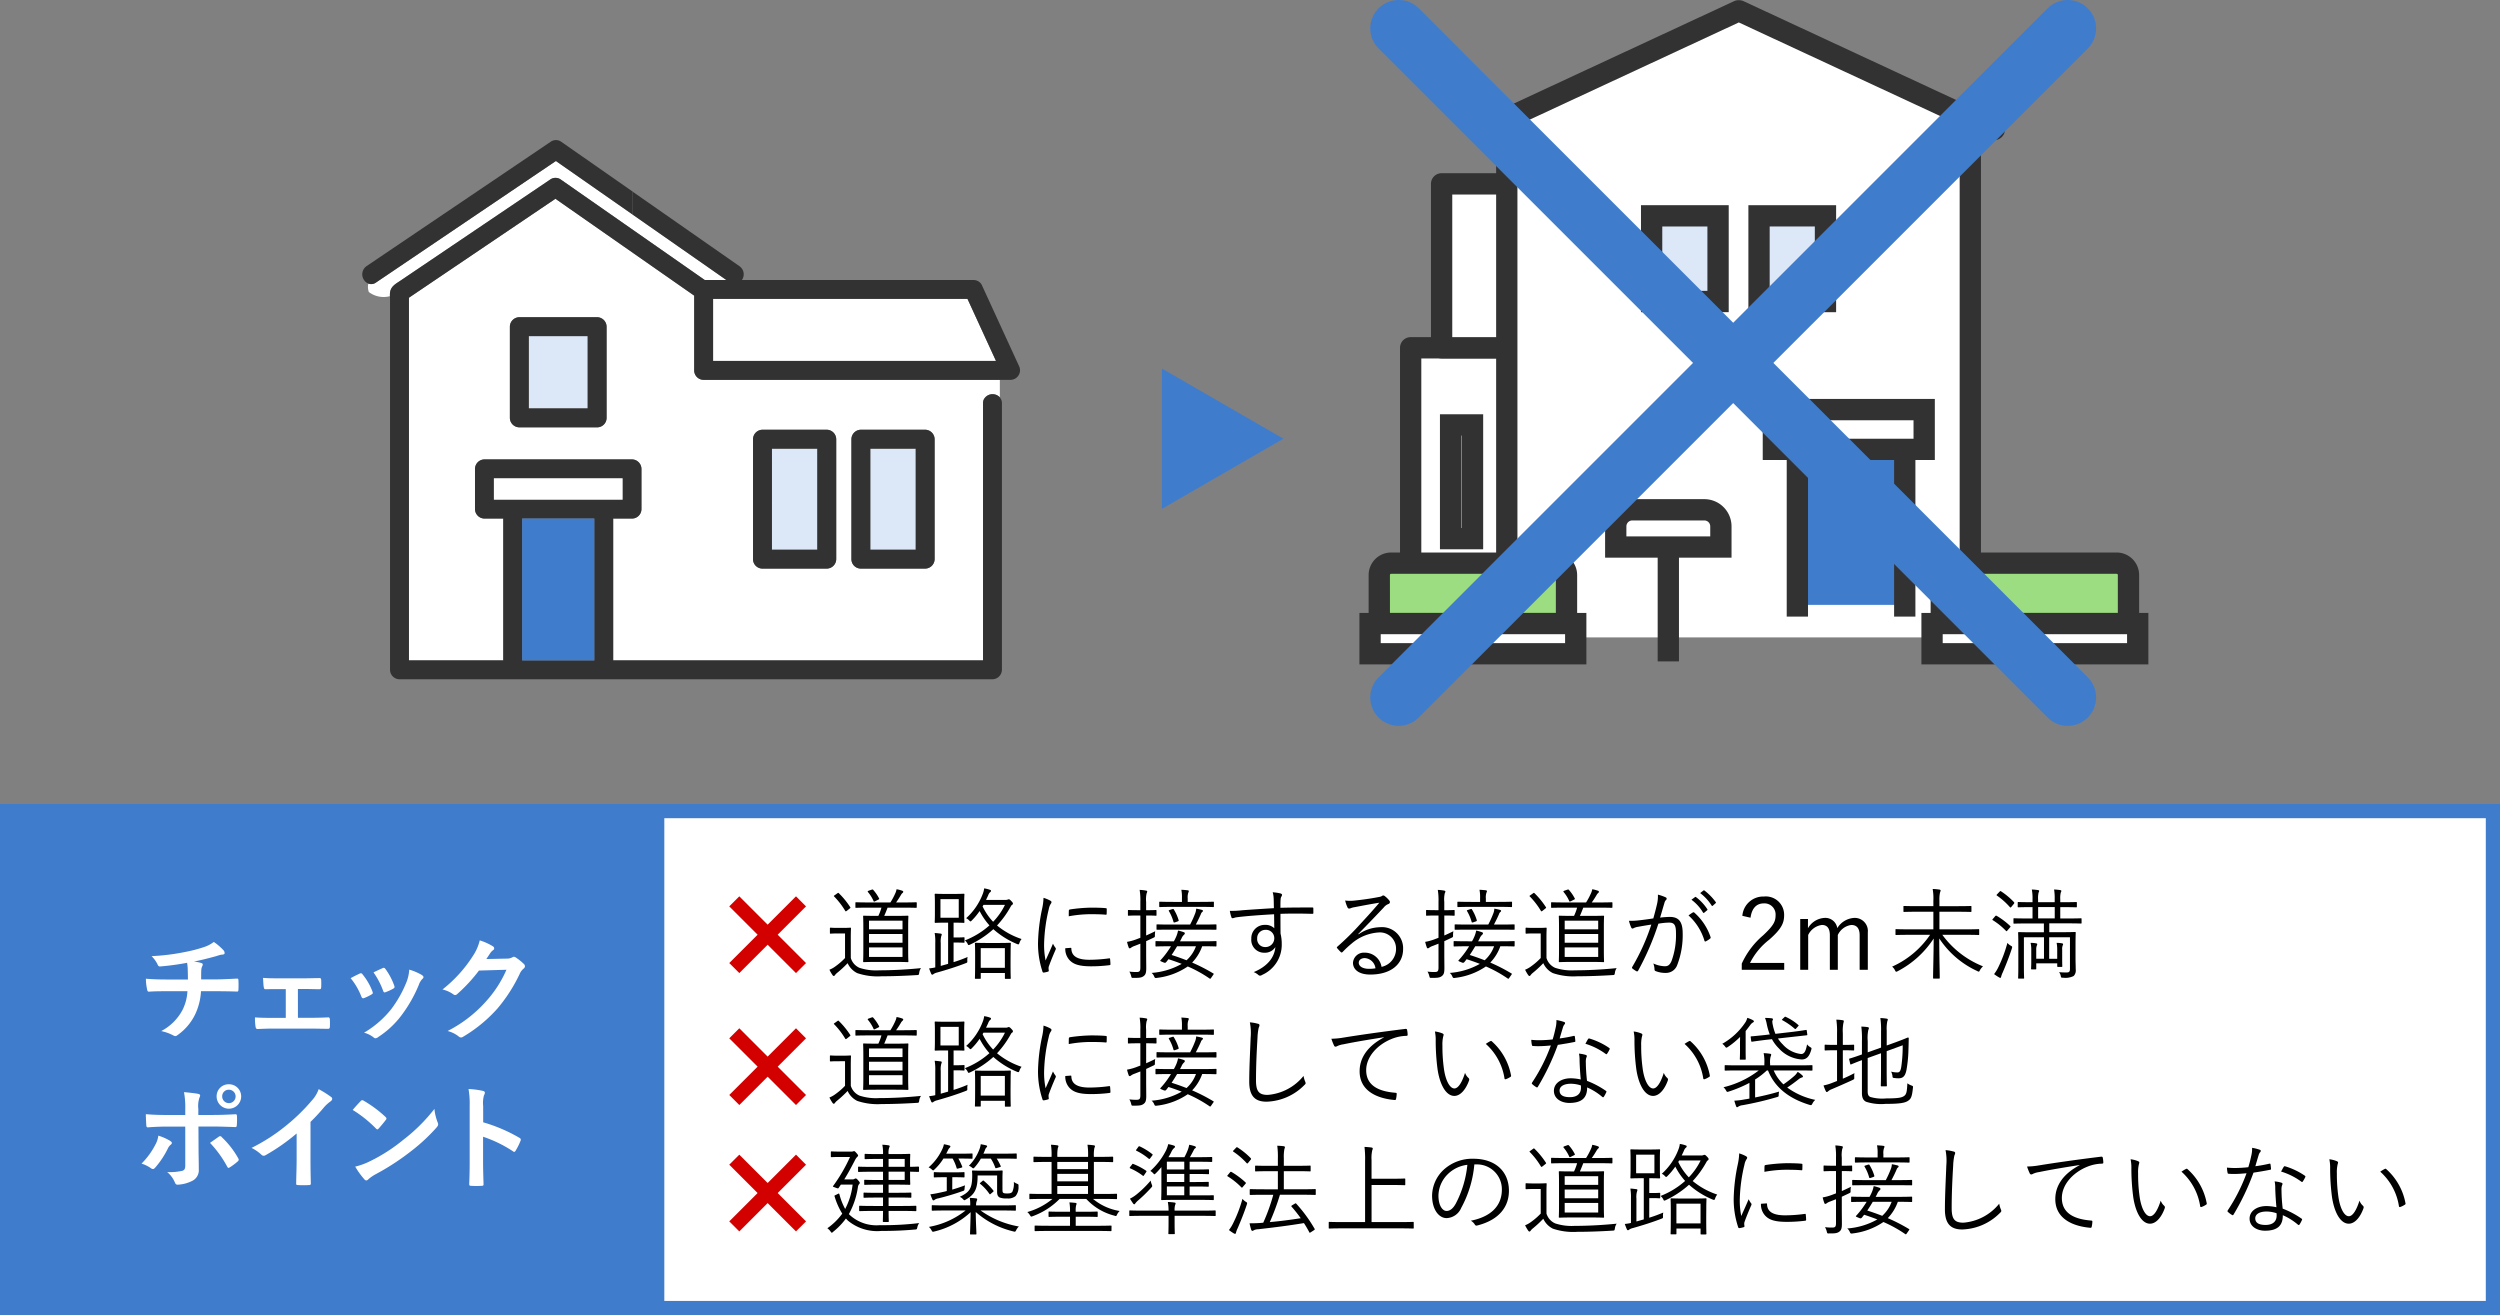<svg id="グループ_2823" data-name="グループ 2823" xmlns="http://www.w3.org/2000/svg" xmlns:xlink="http://www.w3.org/1999/xlink" width="352.175" height="185.26" viewBox="0 0 352.175 185.26">
  <rect x="0" y="0" width="352.175" height="185.26" fill="#808080" stroke="none"/>
  <defs>
    <clipPath id="clip-path">
      <rect id="長方形_2147" data-name="長方形 2147" width="352.175" height="185.26" fill="none"/>
    </clipPath>
  </defs>
  <g id="グループ_2822" data-name="グループ 2822" clip-path="url(#clip-path)">
    <path id="パス_1086" data-name="パス 1086" d="M136.957,53.51H99.121a1.337,1.337,0,0,1-1.332-1.332V41.645q-.8-.56-1.6-1.116L78.244,28,76.2,29.38q-9.3,6.279-18.6,12.561V93.025H70.895V73.049h-2.65a1.351,1.351,0,0,1-1.332-1.332V66.049a1.351,1.351,0,0,1,1.332-1.333H89.033a1.351,1.351,0,0,1,1.331,1.333v5.668a1.333,1.333,0,0,1-1.331,1.332h-2.65V93.025h52.095V56.816a1.369,1.369,0,0,1,.084-.483,1.39,1.39,0,0,1,2.287-.353V53.51ZM85.451,58.867A1.335,1.335,0,0,1,84.119,60.2H73.158a1.35,1.35,0,0,1-1.332-1.331V46.016a1.351,1.351,0,0,1,1.332-1.332H84.119a1.351,1.351,0,0,1,1.332,1.332Zm32.347,19.9a1.351,1.351,0,0,1-1.332,1.332h-9.057a1.335,1.335,0,0,1-1.332-1.332v-16.9a1.351,1.351,0,0,1,1.332-1.332h9.057a1.351,1.351,0,0,1,1.332,1.332Zm13.862,0a1.351,1.351,0,0,1-1.332,1.332h-9.057a1.335,1.335,0,0,1-1.332-1.332v-16.9a1.351,1.351,0,0,1,1.332-1.332h9.057a1.351,1.351,0,0,1,1.332,1.332Z" fill="#fff"/>
    <path id="パス_1087" data-name="パス 1087" d="M54.942,41.237c.106-.9.777-1.231,1.443-1.68l7.165-4.84,14.032-9.476a1.3,1.3,0,0,1,1.344,0l2.66,1.856L99.271,39.441h3.049l-2.6-1.818q-5.3-3.7-10.594-7.394v0L78.308,22.682,75.758,24.4,52.97,39.794a1.129,1.129,0,0,1-1.088.152,2.2,2.2,0,0,0,.076,1.193,3.454,3.454,0,0,0,2.973.582,3.235,3.235,0,0,1,.011-.484" fill="#fff"/>
    <path id="パス_1088" data-name="パス 1088" d="M132.482,42.1h-32.03v8.741H140.3q-2.007-4.37-4.013-8.741Z" fill="#fff"/>
    <path id="パス_1089" data-name="パス 1089" d="M82.1,22.092l-3.111-2.171a1.3,1.3,0,0,0-1.344,0L54.859,35.311l-3.233,2.184a1.415,1.415,0,0,0,.257,2.451,8.361,8.361,0,0,0,.075-.937,8.361,8.361,0,0,1-.075.937,1.129,1.129,0,0,0,1.087-.151L75.759,24.4l2.55-1.722,10.813,7.547V26.991l-7.019-4.9" fill="#323232"/>
    <path id="パス_1090" data-name="パス 1090" d="M143.524,51.506q-2.619-5.7-5.236-11.4a1.312,1.312,0,0,0-1.15-.66H104.512a1.394,1.394,0,0,0-.341-1.946l-15.049-10.5V30.23l10.594,7.394,2.6,1.817H99.271L81.586,27.1l-2.66-1.856a1.3,1.3,0,0,0-1.344,0L63.55,34.718l-7.165,4.839c-.666.449-1.337.785-1.443,1.68a3.242,3.242,0,0,0-.011.484,5.386,5.386,0,0,0,2.62-1.38,5.386,5.386,0,0,1-2.62,1.38c0,.136.011.273.011.4V94.357a1.351,1.351,0,0,0,1.332,1.332h83.535a1.352,1.352,0,0,0,1.309-1.114h0a1.222,1.222,0,0,0,.023-.218V56.815a1.243,1.243,0,0,0-.293-.834v0a1.389,1.389,0,0,0-2.287.352,1.367,1.367,0,0,0-.083.482V93.026h-52.1V73.05h2.65a1.335,1.335,0,0,0,1.332-1.332V66.049a1.352,1.352,0,0,0-1.332-1.332H68.244a1.351,1.351,0,0,0-1.332,1.332v5.669a1.351,1.351,0,0,0,1.332,1.332h2.65V93.026H57.606V41.94L76.2,29.38,78.243,28,96.191,40.529l1.6,1.115V52.178A1.337,1.337,0,0,0,99.12,53.51h41.728v0h1.526a1.35,1.35,0,0,0,1.15-2M83.718,91.076v1.95H73.557V73.05H83.718ZM69.576,67.38H87.7v3.006H69.576Zm34.962-16.534h-4.086V42.1h35.839l4.013,8.741Z" fill="#323232"/>
    <path id="パス_1091" data-name="パス 1091" d="M73.558,93.026H83.719V73.05H73.558Z" fill="#407ccc"/>
    <rect id="長方形_2124" data-name="長方形 2124" width="6.394" height="14.233" transform="translate(122.602 63.204)" fill="#dce7f7"/>
    <path id="パス_1092" data-name="パス 1092" d="M121.27,80.1h9.058a1.351,1.351,0,0,0,1.332-1.331v-16.9a1.351,1.351,0,0,0-1.332-1.332H121.27a1.35,1.35,0,0,0-1.331,1.332v16.9A1.333,1.333,0,0,0,121.27,80.1M122.6,63.2H129V77.437H122.6Z" fill="#323232"/>
    <rect id="長方形_2125" data-name="長方形 2125" width="6.394" height="14.233" transform="translate(108.74 63.204)" fill="#dce7f7"/>
    <path id="パス_1093" data-name="パス 1093" d="M107.408,80.1h9.058A1.351,1.351,0,0,0,117.8,78.77v-16.9a1.352,1.352,0,0,0-1.332-1.332h-9.058a1.351,1.351,0,0,0-1.332,1.332v16.9a1.335,1.335,0,0,0,1.332,1.331m1.332-16.9h6.394V77.437H108.74Z" fill="#323232"/>
    <rect id="長方形_2126" data-name="長方形 2126" width="8.297" height="10.187" transform="translate(74.49 47.348)" fill="#dce7f7"/>
    <path id="パス_1094" data-name="パス 1094" d="M84.119,44.685H73.158a1.351,1.351,0,0,0-1.332,1.331V58.867A1.351,1.351,0,0,0,73.158,60.2H84.119a1.333,1.333,0,0,0,1.331-1.332V46.016a1.351,1.351,0,0,0-1.331-1.331m-1.332,12.85h-8.3V47.348h8.3Z" fill="#323232"/>
    <rect id="長方形_2127" data-name="長方形 2127" width="18.124" height="3.006" transform="translate(69.577 67.38)" fill="#fff"/>
    <rect id="長方形_2128" data-name="長方形 2128" width="18.338" height="40.8" transform="translate(198.72 48.993)" fill="#fff"/>
    <path id="長方形_2129" data-name="長方形 2129" d="M0-1.5H18.338a1.5,1.5,0,0,1,1.5,1.5V40.8a1.5,1.5,0,0,1-1.5,1.5H0a1.5,1.5,0,0,1-1.5-1.5V0A1.5,1.5,0,0,1,0-1.5Zm16.838,3H1.5V39.3H16.838Z" transform="translate(198.72 48.993)" fill="#323232"/>
    <rect id="長方形_2130" data-name="長方形 2130" width="13.978" height="23.094" transform="translate(203.08 25.899)" fill="#fff"/>
    <path id="長方形_2131" data-name="長方形 2131" d="M0-1.5H13.978a1.5,1.5,0,0,1,1.5,1.5V23.094a1.5,1.5,0,0,1-1.5,1.5H0a1.5,1.5,0,0,1-1.5-1.5V0A1.5,1.5,0,0,1,0-1.5Zm12.478,3H1.5V21.594H12.478Z" transform="translate(203.08 25.899)" fill="#323232"/>
    <path id="パス_1095" data-name="パス 1095" d="M244.9,1.527,212.25,16.951h.011V89.793h65.3V16.951Z" fill="#fff"/>
    <rect id="長方形_2132" data-name="長方形 2132" width="9.359" height="12.07" transform="translate(232.665 30.405)" fill="#dce7f7"/>
    <path id="長方形_2133" data-name="長方形 2133" d="M-1.5-1.5H10.859V13.57H-1.5Zm9.359,3H1.5v9.07H7.859Z" transform="translate(232.665 30.405)" fill="#323232"/>
    <rect id="長方形_2134" data-name="長方形 2134" width="9.359" height="12.07" transform="translate(247.795 30.405)" fill="#dce7f7"/>
    <path id="長方形_2135" data-name="長方形 2135" d="M-1.5-1.5H10.859V13.57H-1.5Zm9.359,3H1.5v9.07H7.859Z" transform="translate(247.795 30.405)" fill="#323232"/>
    <rect id="長方形_2136" data-name="長方形 2136" width="15.128" height="24.707" transform="translate(253.195 60.501)" fill="#407ccc"/>
    <rect id="長方形_2137" data-name="長方形 2137" width="21.243" height="5.601" transform="translate(249.816 57.701)" fill="#fff"/>
    <path id="長方形_2138" data-name="長方形 2138" d="M-1.5-1.5H22.743V7.1H-1.5Zm21.243,3H1.5V4.1H19.743Z" transform="translate(249.816 57.701)" fill="#323232"/>
    <path id="線_32" data-name="線 32" d="M1.5,23.559h-3V0h3Z" transform="translate(268.323 63.301)" fill="#323232"/>
    <path id="線_33" data-name="線 33" d="M1.5,23.559h-3V0h3Z" transform="translate(253.195 63.301)" fill="#323232"/>
    <path id="パス_1096" data-name="パス 1096" d="M242.422,77.06H227.61V74.147a2.331,2.331,0,0,1,2.331-2.331H240.09a2.331,2.331,0,0,1,2.332,2.331Z" fill="#fff"/>
    <path id="パス_1097" data-name="パス 1097" d="M243.922,78.56H226.11V74.147a3.835,3.835,0,0,1,3.831-3.831H240.09a3.836,3.836,0,0,1,3.832,3.831Zm-14.812-3h11.812V74.147a.832.832,0,0,0-.832-.831H229.941a.832.832,0,0,0-.831.831Z" fill="#323232"/>
    <path id="線_34" data-name="線 34" d="M1.5,16.109h-3V0h3Z" transform="translate(235.016 77.06)" fill="#323232"/>
    <path id="パス_1098" data-name="パス 1098" d="M299.839,87.841H273.468V81a1.669,1.669,0,0,1,1.669-1.669h23.034A1.668,1.668,0,0,1,299.839,81Z" fill="#9cdd81"/>
    <path id="パス_1099" data-name="パス 1099" d="M301.339,89.341H271.968V81a3.173,3.173,0,0,1,3.169-3.169h23.034A3.172,3.172,0,0,1,301.339,81Zm-26.371-3h23.371V81a.169.169,0,0,0-.168-.169H275.137a.169.169,0,0,0-.169.169Z" fill="#323232"/>
    <rect id="長方形_2139" data-name="長方形 2139" width="28.972" height="4.253" transform="translate(272.168 87.841)" fill="#fff"/>
    <path id="長方形_2140" data-name="長方形 2140" d="M-1.5-1.5H30.472V5.753H-1.5Zm28.972,3H1.5V2.753H27.472Z" transform="translate(272.168 87.841)" fill="#323232"/>
    <path id="パス_1100" data-name="パス 1100" d="M220.673,87.841H194.3V81a1.669,1.669,0,0,1,1.669-1.669h23.034A1.668,1.668,0,0,1,220.673,81Z" fill="#9cdd81"/>
    <path id="パス_1101" data-name="パス 1101" d="M222.173,89.341H192.8V81a3.173,3.173,0,0,1,3.169-3.169h23.034A3.172,3.172,0,0,1,222.173,81Zm-26.371-3h23.371V81a.169.169,0,0,0-.168-.169H195.971A.169.169,0,0,0,195.8,81Z" fill="#323232"/>
    <rect id="長方形_2141" data-name="長方形 2141" width="28.972" height="4.253" transform="translate(193.002 87.841)" fill="#fff"/>
    <path id="長方形_2142" data-name="長方形 2142" d="M-1.5-1.5H30.472V5.753H-1.5Zm28.972,3H1.5V2.753H27.472Z" transform="translate(193.002 87.841)" fill="#323232"/>
    <rect id="長方形_2143" data-name="長方形 2143" width="3.089" height="16.02" transform="translate(204.345 59.858)" fill="#64c8dc"/>
    <path id="長方形_2144" data-name="長方形 2144" d="M-1.5-1.5H4.589V17.52H-1.5Zm3.089,3H1.5V14.52h.089Z" transform="translate(204.345 59.858)" fill="#323232"/>
    <path id="パス_1102" data-name="パス 1102" d="M280.937,19.737a1.494,1.494,0,0,1-.631-.14L244.946,3.162,209.585,19.6a1.5,1.5,0,0,1-1.264-2.721L244.272.167a1.5,1.5,0,0,1,.632-.14h.083a1.5,1.5,0,0,1,.632.14L281.57,16.876a1.5,1.5,0,0,1-.633,2.861Z" fill="#323232"/>
    <path id="線_35" data-name="線 35" d="M0,58.953a1.5,1.5,0,0,1-1.5-1.5V0A1.5,1.5,0,0,1,0-1.5,1.5,1.5,0,0,1,1.5,0V57.453A1.5,1.5,0,0,1,0,58.953Z" transform="translate(212.261 21.882)" fill="#323232"/>
    <path id="線_36" data-name="線 36" d="M0,58.953a1.5,1.5,0,0,1-1.5-1.5V0A1.5,1.5,0,0,1,0-1.5,1.5,1.5,0,0,1,1.5,0V57.453A1.5,1.5,0,0,1,0,58.953Z" transform="translate(277.558 21.882)" fill="#323232"/>
    <path id="パス_1103" data-name="パス 1103" d="M180.794,61.8l-17.106-9.876V71.676Z" fill="#407ccc"/>
    <path id="線_37" data-name="線 37" d="M94.248,98.248a3.987,3.987,0,0,1-2.828-1.172L-2.828,2.828a4,4,0,0,1,0-5.657,4,4,0,0,1,5.657,0L97.076,91.42a4,4,0,0,1-2.828,6.828Z" transform="translate(197.03 4.001)" fill="#407ccc"/>
    <path id="線_38" data-name="線 38" d="M0,98.248a3.987,3.987,0,0,1-2.828-1.172,4,4,0,0,1,0-5.657L91.42-2.828a4,4,0,0,1,5.657,0,4,4,0,0,1,0,5.657L2.828,97.076A3.987,3.987,0,0,1,0,98.248Z" transform="translate(197.03 4.001)" fill="#407ccc"/>
    <rect id="長方形_2145" data-name="長方形 2145" width="350.175" height="70" transform="translate(1 114.26)" fill="#fff"/>
    <path id="パス_1104" data-name="パス 1104" d="M350.175,183.26H2v-68H350.175Zm2-70H0v72H352.175Z" fill="#407ccc"/>
    <rect id="長方形_2146" data-name="長方形 2146" width="93.582" height="72" transform="translate(0 113.26)" fill="#407ccc"/>
    <path id="パス_1105" data-name="パス 1105" d="M119.853,134.952a2.2,2.2,0,0,0,1.219,1.386,7.407,7.407,0,0,0,2.787.35c1.793,0,3.811-.1,5.883-.309a1.409,1.409,0,0,0-.252.673c-.056.294-.056.294-.336.308-1.821.113-3.544.168-4.959.168a8.986,8.986,0,0,1-3.445-.447,2.9,2.9,0,0,1-1.345-1.4,15.967,15.967,0,0,1-1.5,1.387,1.641,1.641,0,0,0-.28.293c-.056.084-.112.127-.168.127s-.1-.028-.168-.112a5.07,5.07,0,0,1-.448-.771,3.686,3.686,0,0,0,.882-.5,9.217,9.217,0,0,0,1.317-1.148v-3.461H118c-.728,0-.91.028-.966.028-.112,0-.126-.014-.126-.112v-.615c0-.1.014-.114.126-.114.056,0,.238.029.966.029h.757c.728,0,.938-.029,1.008-.029.1,0,.112.015.112.114,0,.069-.028.433-.028,1.3Zm-1.919-9.092c.14-.1.154-.111.239-.027a11.27,11.27,0,0,1,1.6,1.961c.056.084.042.1-.1.209l-.35.281c-.168.126-.2.126-.266.013a10.86,10.86,0,0,0-1.541-2c-.084-.071-.07-.1.084-.2Zm11.207,1.9c0,.113-.015.126-.113.126s-.56-.027-1.961-.027h-2.031c-.154.391-.309.8-.477,1.162h1.528c1.261,0,1.694-.027,1.764-.027.1,0,.113.013.113.111,0,.07-.029.463-.029,1.555v3.222c0,1.092.029,1.471.029,1.54,0,.1-.015.113-.113.113-.07,0-.5-.029-1.764-.029h-2.62c-1.246,0-1.695.029-1.765.029-.1,0-.112-.014-.112-.113,0-.069.028-.448.028-1.54v-3.222c0-1.092-.028-1.485-.028-1.555,0-.1.014-.111.112-.111.07,0,.519.027,1.765.027h.266a6.854,6.854,0,0,0,.435-1.162h-1.556c-1.456,0-1.932.027-2,.027-.1,0-.111-.013-.111-.126v-.532c0-.112.014-.126.111-.126.071,0,.547.028,2,.028h2.817a8.986,8.986,0,0,0,.671-1.247,2.276,2.276,0,0,0,.2-.616,4.668,4.668,0,0,1,.8.21c.085.028.14.084.14.154s-.055.126-.126.183a1.2,1.2,0,0,0-.21.279c-.154.266-.406.672-.673,1.037h.841c1.4,0,1.877-.028,1.961-.028s.113.014.113.126Zm-6.374-2.423c.125-.043.167-.056.238.014a5.689,5.689,0,0,1,.826,1.2c.057.1.015.125-.1.182l-.42.21c-.182.084-.2.1-.253-.014a5.306,5.306,0,0,0-.784-1.261c-.07-.084-.055-.14.113-.2Zm4.371,4.356h-4.721v1.219h4.721Zm0,1.877h-4.721v1.233h4.721Zm0,1.891h-4.721v1.345h4.721Z"/>
    <path id="パス_1106" data-name="パス 1106" d="M134.329,135.539a19.874,19.874,0,0,0,1.976-.728,1.99,1.99,0,0,0-.042.49c.013.294.013.294-.252.393-1.107.433-2.494.882-3.979,1.3a1.535,1.535,0,0,0-.532.224.246.246,0,0,1-.182.084c-.056,0-.1-.042-.14-.126-.112-.252-.21-.518-.294-.756a7.4,7.4,0,0,0,.868-.14v-3.418a7.233,7.233,0,0,0-.084-1.429c.309.015.589.056.841.084.1.014.154.056.154.112a.772.772,0,0,1-.07.252,2.993,2.993,0,0,0-.07.981v3.208l1.037-.294v-5.8H133.1c-.924,0-1.233.027-1.317.027s-.112-.014-.112-.111c0-.07.028-.365.028-1.192v-1.484c0-.826-.028-1.121-.028-1.205s.014-.111.112-.111.393.027,1.317.027h1.331c.938,0,1.232-.027,1.3-.027.112,0,.126.013.126.111s-.029.379-.029,1.205V128.7c0,.827.029,1.122.029,1.192,0,.1-.014.111-.126.111-.071,0-.365-.027-1.3-.027h-.1v2.086h.477c.631,0,.883-.028.953-.028.1,0,.111.014.111.112v.547c0,.1-.013.112-.111.112-.07,0-.322-.028-.953-.028h-.477Zm.729-8.88h-2.577v2.619h2.577Zm6.584.111a.727.727,0,0,0,.336-.055.2.2,0,0,1,.126-.029c.1,0,.168.043.35.238.168.168.238.267.238.351a.228.228,0,0,1-.125.2c-.1.056-.127.126-.239.322a13.228,13.228,0,0,1-1.877,2.577,10.678,10.678,0,0,0,3.46,1.906,1.543,1.543,0,0,0-.295.532c-.055.168-.1.224-.168.224a.857.857,0,0,1-.223-.071,11.608,11.608,0,0,1-3.292-2.072,13.254,13.254,0,0,1-3.278,2.171.649.649,0,0,1-.2.069c-.057,0-.1-.054-.168-.223a1.619,1.619,0,0,0-.364-.435,11.384,11.384,0,0,0,3.46-2.115A9.45,9.45,0,0,1,138,128.339a9.215,9.215,0,0,1-1.092,1.318c-.1.1-.14.139-.2.139s-.1-.055-.2-.154a1.371,1.371,0,0,0-.407-.294,8.76,8.76,0,0,0,2.354-3.46,2.988,2.988,0,0,0,.182-.742,4.226,4.226,0,0,1,.84.21c.1.042.126.07.126.14a.24.24,0,0,1-.112.182.865.865,0,0,0-.252.364c-.112.267-.223.491-.336.728Zm.714,8.685c0,1.961.028,2.27.028,2.339s-.014.1-.112.1h-.6c-.1,0-.112-.015-.112-.1v-.727h-3.4v.714c0,.084-.013.1-.111.1h-.6c-.1,0-.113-.013-.113-.1s.029-.393.029-2.326v-1.064c0-1.051-.029-1.387-.029-1.471s.014-.112.113-.112.448.028,1.512.028h1.807c1.079,0,1.429-.028,1.513-.028s.112.014.112.112-.028.42-.028,1.33Zm-.8-1.89h-3.4v2.773h3.4Zm-3.012-6.094-.126.21a8.387,8.387,0,0,0,1.484,2.171,9.229,9.229,0,0,0,1.667-2.381Z"/>
    <path id="パス_1107" data-name="パス 1107" d="M147.923,126.854c.14.085.2.141.2.225a.378.378,0,0,1-.1.238,2.056,2.056,0,0,0-.28.742,22.913,22.913,0,0,0-.658,4.833,10.619,10.619,0,0,0,.21,2.409c.336-.784.63-1.386,1.036-2.367a3.383,3.383,0,0,0,.337.561.217.217,0,0,1,.069.139.463.463,0,0,1-.069.224c-.309.715-.6,1.4-.9,2.227a.838.838,0,0,0-.056.351c0,.126.028.21.028.309a.119.119,0,0,1-.1.125,3.385,3.385,0,0,1-.631.14.176.176,0,0,1-.154-.14,12.439,12.439,0,0,1-.63-4.062,25.484,25.484,0,0,1,.574-4.776,8.106,8.106,0,0,0,.2-1.555,5.171,5.171,0,0,1,.924.377m2.9,6.668c.069-.014.1.028.1.141.042,1.064.9,1.541,2.549,1.541a20.773,20.773,0,0,0,2.759-.2c.112-.014.141,0,.154.14.014.168.042.463.042.658,0,.127,0,.141-.181.168a20.775,20.775,0,0,1-2.508.154c-1.568,0-2.465-.223-3.081-.882a2.307,2.307,0,0,1-.589-1.666Zm-.253-5.211c0-.125.028-.168.169-.2a22.994,22.994,0,0,1,2.969-.252c.812,0,1.611.027,1.989.069.183.015.21.028.21.14,0,.224,0,.449-.014.659,0,.112-.028.14-.154.126-.546-.057-1.456-.07-2.255-.07a17.665,17.665,0,0,0-2.928.294c0-.378,0-.6.014-.771"/>
    <path id="パス_1108" data-name="パス 1108" d="M162.918,128.885c0,.1-.014.113-.113.113-.07,0-.336-.029-1.246-.029h-.1v2.816c.406-.182.854-.392,1.274-.6a3.661,3.661,0,0,0-.042.6c0,.21-.014.224-.195.309l-1.037.49v1.694c0,.911.013,1.583.013,2.116,0,.673-.1.91-.378,1.12-.265.182-.49.252-1.386.238-.294.014-.294.014-.365-.266a2.084,2.084,0,0,0-.252-.617,6.891,6.891,0,0,0,1.051.057c.406,0,.5-.154.5-.645v-3.347l-.784.308a1.872,1.872,0,0,0-.532.266.315.315,0,0,1-.183.084.143.143,0,0,1-.14-.111,6.169,6.169,0,0,1-.238-.8,6.918,6.918,0,0,0,1.247-.336l.63-.238v-3.139h-.392c-.911,0-1.176.029-1.26.029s-.1-.014-.1-.113V128.3c0-.1.015-.111.1-.111s.349.027,1.26.027h.392v-1.148a9.032,9.032,0,0,0-.1-1.709,5.512,5.512,0,0,1,.9.1c.1.014.168.057.168.113a.655.655,0,0,1-.084.266,3.9,3.9,0,0,0-.07,1.219v1.162h.1c.91,0,1.176-.027,1.246-.027.1,0,.113.013.113.111Zm8.446,4.329c0,.1-.014.112-.112.112-.07,0-.546-.028-1.9-.028a6.349,6.349,0,0,1-1.415,2.3,24.8,24.8,0,0,1,2.97,1.526c.1.057.1.057-.015.225l-.252.364c-.126.183-.154.2-.252.126a17.98,17.98,0,0,0-3.067-1.695,9.676,9.676,0,0,1-4.343,1.611.678.678,0,0,1-.154.014c-.126,0-.168-.056-.252-.252a1.121,1.121,0,0,0-.35-.462,10.148,10.148,0,0,0,4.245-1.275c-.589-.224-1.206-.449-1.864-.658l-.294.378c-.1.126-.182.168-.392.084l-.266-.112c-.238-.1-.252-.126-.141-.238a11.591,11.591,0,0,0,.9-1.107c.154-.223.364-.518.547-.826h-.126c-1.4,0-1.877.028-1.947.028-.1,0-.113-.014-.113-.112v-.532c0-.1.014-.113.113-.113.07,0,.545.029,1.947.029h.532a5.341,5.341,0,0,0,.28-.547,3.92,3.92,0,0,0,.308-.967,6.228,6.228,0,0,1,.826.238.165.165,0,0,1,.126.168c0,.084-.056.141-.14.211a1.5,1.5,0,0,0-.335.518l-.2.379h3.068c1.415,0,1.891-.029,1.961-.029.1,0,.112,0,.112.113Zm0-2.339c0,.084-.014.1-.112.1-.07,0-.546-.014-1.947-.014h-4.342c-1.4,0-1.877.014-1.933.014-.1,0-.112-.014-.112-.1v-.547c0-.1.013-.112.112-.112.056,0,.532.028,1.933.028h2.689a13.869,13.869,0,0,0,.742-1.652,2.242,2.242,0,0,0,.112-.589,7.766,7.766,0,0,1,.785.168c.1.028.168.07.168.14a.206.206,0,0,1-.112.168.661.661,0,0,0-.182.295c-.224.517-.434.938-.714,1.47h.854c1.4,0,1.877-.028,1.947-.028.1,0,.112.015.112.112ZM171,127.666c0,.1-.014.113-.113.113-.069,0-.532-.029-1.89-.029h-3.684c-1.359,0-1.821.029-1.9.029s-.112-.014-.112-.113v-.531c0-.1.013-.112.112-.112s.546.028,1.9.028H166.5v-.533a5.388,5.388,0,0,0-.084-1.176c.335.014.629.041.881.07.1.014.169.055.169.112a.514.514,0,0,1-.07.224,2.1,2.1,0,0,0-.084.813v.49H169c1.358,0,1.821-.028,1.89-.028.1,0,.113.013.113.112Zm-5.87.406c.155-.041.183-.041.225.043a6.223,6.223,0,0,1,.672,1.485c.028.1.028.14-.126.2l-.364.126c-.168.057-.21.027-.239-.1a6.142,6.142,0,0,0-.629-1.47c-.042-.084-.057-.113.1-.168Zm.687,5.226c-.238.406-.477.784-.771,1.232.715.224,1.416.477,2.1.744a4.9,4.9,0,0,0,1.33-1.976Z"/>
    <path id="パス_1109" data-name="パス 1109" d="M185.014,128.593c0,.125-.042.139-.183.139-1.5-.042-2.871-.055-4.453,0,0,.882,0,1.849.013,2.787a5.99,5.99,0,0,1,.168,1.472,4.638,4.638,0,0,1-2.731,4.328.728.728,0,0,1-.323.125.4.4,0,0,1-.252-.111,2.055,2.055,0,0,0-.644-.393c2-.826,2.928-2.115,3.053-3.529a1.732,1.732,0,0,1-1.541.8,1.806,1.806,0,0,1-1.848-1.976,1.877,1.877,0,0,1,1.919-1.946,1.762,1.762,0,0,1,1.316.476c-.013-.686-.013-1.317-.027-1.975-2,.112-3.894.252-5.224.42-.338.043-.506.141-.618.141a.164.164,0,0,1-.168-.141,4.624,4.624,0,0,1-.224-.9,12.237,12.237,0,0,0,1.765-.084c1.135-.083,2.577-.181,4.441-.293-.014-.575-.014-.855-.029-1.3a3.72,3.72,0,0,0-.139-.939,7.1,7.1,0,0,1,1.065.155c.153.042.252.111.252.21a.531.531,0,0,1-.1.253.824.824,0,0,0-.1.376c-.028.309-.028.575-.028,1.192,1.554-.042,2.927-.042,4.482-.042.126,0,.154.014.154.153Zm-7.914,3.613a1.107,1.107,0,0,0,1.134,1.205,1.234,1.234,0,0,0,1.274-1.232,1.169,1.169,0,0,0-1.246-1.192,1.157,1.157,0,0,0-1.162,1.219"/>
    <path id="パス_1110" data-name="パス 1110" d="M191.38,131.617a5.473,5.473,0,0,1,3.012-1,2.975,2.975,0,0,1,3.264,3.068c0,2.087-1.653,3.6-4.622,3.6-1.681,0-2.438-.757-2.438-1.653a1.528,1.528,0,0,1,1.639-1.429,2.374,2.374,0,0,1,2.382,2,2.582,2.582,0,0,0,2.044-2.549,2.269,2.269,0,0,0-2.423-2.3,6.453,6.453,0,0,0-3.852,1.582,13.611,13.611,0,0,0-1.232,1.149c-.113.112-.183.127-.281.028a6.437,6.437,0,0,1-.518-.559c-.056-.071-.042-.127.055-.211a38.148,38.148,0,0,0,3.166-3.123c.813-.883,1.654-1.78,2.732-3.055-1.162.183-2.255.393-3.5.631a2.272,2.272,0,0,0-.49.126.832.832,0,0,1-.266.07.248.248,0,0,1-.225-.168,4.5,4.5,0,0,1-.335-.967,5.276,5.276,0,0,0,1.232.015c1.106-.113,2.255-.267,3.488-.505a1.432,1.432,0,0,0,.434-.126.436.436,0,0,1,.2-.1.418.418,0,0,1,.252.112,3.461,3.461,0,0,1,.6.588.381.381,0,0,1,.1.238.289.289,0,0,1-.21.267,1.515,1.515,0,0,0-.658.49c-1.246,1.317-2.184,2.3-3.586,3.725Zm.883,3.348c-.448,0-.854.224-.854.658,0,.462.5.855,1.442.855a5.093,5.093,0,0,0,.911-.071,1.627,1.627,0,0,0-1.5-1.442"/>
    <path id="パス_1111" data-name="パス 1111" d="M204.918,128.885c0,.1-.014.113-.113.113-.07,0-.336-.029-1.246-.029h-.1v2.816c.406-.182.854-.392,1.274-.6a3.661,3.661,0,0,0-.042.6c0,.21-.014.224-.195.309l-1.037.49v1.694c0,.911.013,1.583.013,2.116,0,.673-.1.91-.378,1.12-.265.182-.49.252-1.386.238-.294.014-.294.014-.365-.266a2.084,2.084,0,0,0-.252-.617,6.891,6.891,0,0,0,1.051.057c.406,0,.5-.154.5-.645v-3.347l-.784.308a1.872,1.872,0,0,0-.532.266.315.315,0,0,1-.183.084.143.143,0,0,1-.14-.111,6.169,6.169,0,0,1-.238-.8,6.918,6.918,0,0,0,1.247-.336l.63-.238v-3.139h-.392c-.911,0-1.176.029-1.26.029s-.1-.014-.1-.113V128.3c0-.1.015-.111.1-.111s.349.027,1.26.027h.392v-1.148a9.032,9.032,0,0,0-.1-1.709,5.512,5.512,0,0,1,.9.1c.1.014.168.057.168.113a.655.655,0,0,1-.084.266,3.9,3.9,0,0,0-.07,1.219v1.162h.1c.91,0,1.176-.027,1.246-.027.1,0,.113.013.113.111Zm8.446,4.329c0,.1-.014.112-.112.112-.07,0-.546-.028-1.9-.028a6.349,6.349,0,0,1-1.415,2.3,24.8,24.8,0,0,1,2.97,1.526c.1.057.1.057-.015.225l-.252.364c-.126.183-.154.2-.252.126a17.98,17.98,0,0,0-3.067-1.695,9.676,9.676,0,0,1-4.343,1.611.678.678,0,0,1-.154.014c-.126,0-.168-.056-.252-.252a1.121,1.121,0,0,0-.35-.462,10.148,10.148,0,0,0,4.245-1.275c-.589-.224-1.206-.449-1.864-.658l-.294.378c-.1.126-.182.168-.392.084l-.266-.112c-.238-.1-.252-.126-.141-.238a11.591,11.591,0,0,0,.9-1.107c.154-.223.364-.518.547-.826h-.126c-1.4,0-1.877.028-1.947.028-.1,0-.113-.014-.113-.112v-.532c0-.1.014-.113.113-.113.07,0,.545.029,1.947.029h.532a5.341,5.341,0,0,0,.28-.547,3.92,3.92,0,0,0,.308-.967,6.228,6.228,0,0,1,.826.238.165.165,0,0,1,.126.168c0,.084-.056.141-.14.211a1.5,1.5,0,0,0-.335.518l-.2.379h3.068c1.415,0,1.891-.029,1.961-.029.1,0,.112,0,.112.113Zm0-2.339c0,.084-.014.1-.112.1-.07,0-.546-.014-1.947-.014h-4.342c-1.4,0-1.877.014-1.933.014-.1,0-.112-.014-.112-.1v-.547c0-.1.013-.112.112-.112.056,0,.532.028,1.933.028h2.689a13.869,13.869,0,0,0,.742-1.652,2.242,2.242,0,0,0,.112-.589,7.766,7.766,0,0,1,.785.168c.1.028.168.07.168.14a.206.206,0,0,1-.112.168.661.661,0,0,0-.182.295c-.224.517-.434.938-.714,1.47h.854c1.4,0,1.877-.028,1.947-.028.1,0,.112.015.112.112ZM213,127.666c0,.1-.014.113-.113.113-.069,0-.532-.029-1.89-.029h-3.684c-1.359,0-1.821.029-1.9.029s-.112-.014-.112-.113v-.531c0-.1.013-.112.112-.112s.546.028,1.9.028H208.5v-.533a5.388,5.388,0,0,0-.084-1.176c.335.014.629.041.881.07.1.014.169.055.169.112a.514.514,0,0,1-.07.224,2.1,2.1,0,0,0-.084.813v.49H211c1.358,0,1.821-.028,1.89-.028.1,0,.113.013.113.112Zm-5.87.406c.155-.041.183-.041.225.043a6.223,6.223,0,0,1,.672,1.485c.028.1.028.14-.126.2l-.364.126c-.168.057-.21.027-.239-.1a6.142,6.142,0,0,0-.629-1.47c-.042-.084-.057-.113.1-.168Zm.687,5.226c-.238.406-.477.784-.771,1.232.715.224,1.416.477,2.1.744a4.9,4.9,0,0,0,1.33-1.976Z"/>
    <path id="パス_1112" data-name="パス 1112" d="M217.853,134.952a2.2,2.2,0,0,0,1.219,1.386,7.407,7.407,0,0,0,2.787.35c1.793,0,3.811-.1,5.883-.309a1.409,1.409,0,0,0-.252.673c-.056.294-.056.294-.336.308-1.821.113-3.544.168-4.959.168a8.986,8.986,0,0,1-3.445-.447,2.9,2.9,0,0,1-1.345-1.4,15.968,15.968,0,0,1-1.5,1.387,1.64,1.64,0,0,0-.28.293c-.056.084-.112.127-.168.127s-.1-.028-.168-.112a5.071,5.071,0,0,1-.448-.771,3.686,3.686,0,0,0,.882-.5,9.217,9.217,0,0,0,1.317-1.148v-3.461H216c-.728,0-.91.028-.966.028-.112,0-.126-.014-.126-.112v-.615c0-.1.014-.114.126-.114.056,0,.238.029.966.029h.757c.728,0,.938-.029,1.008-.029.1,0,.112.015.112.114,0,.069-.028.433-.028,1.3Zm-1.919-9.092c.14-.1.154-.111.239-.027a11.271,11.271,0,0,1,1.6,1.961c.056.084.042.1-.1.209l-.35.281c-.168.126-.2.126-.266.013a10.86,10.86,0,0,0-1.541-2c-.084-.071-.07-.1.084-.2Zm11.207,1.9c0,.113-.015.126-.113.126s-.56-.027-1.961-.027h-2.031c-.154.391-.309.8-.477,1.162h1.528c1.261,0,1.694-.027,1.764-.027.1,0,.113.013.113.111,0,.07-.029.463-.029,1.555v3.222c0,1.092.029,1.471.029,1.54,0,.1-.015.113-.113.113-.07,0-.5-.029-1.764-.029h-2.62c-1.246,0-1.695.029-1.765.029-.1,0-.112-.014-.112-.113,0-.069.028-.448.028-1.54v-3.222c0-1.092-.028-1.485-.028-1.555,0-.1.014-.111.112-.111.07,0,.519.027,1.765.027h.266a6.854,6.854,0,0,0,.435-1.162h-1.556c-1.456,0-1.932.027-2,.027-.1,0-.111-.013-.111-.126v-.532c0-.112.014-.126.111-.126.071,0,.547.028,2,.028h2.817a8.986,8.986,0,0,0,.671-1.247,2.276,2.276,0,0,0,.2-.616,4.668,4.668,0,0,1,.8.21c.085.028.14.084.14.154s-.055.126-.126.183a1.2,1.2,0,0,0-.21.279c-.154.266-.406.672-.673,1.037h.841c1.4,0,1.877-.028,1.961-.028s.113.014.113.126Zm-6.374-2.423c.125-.043.167-.056.238.014a5.689,5.689,0,0,1,.826,1.2c.057.1.015.125-.1.182l-.42.21c-.182.084-.2.1-.253-.014a5.306,5.306,0,0,0-.784-1.261c-.07-.084-.055-.14.113-.2Zm4.371,4.356h-4.721v1.219h4.721Zm0,1.877h-4.721v1.233h4.721Zm0,1.891h-4.721v1.345h4.721Z"/>
    <path id="パス_1113" data-name="パス 1113" d="M233.422,127.374a4.827,4.827,0,0,0,.126-1.346,5.954,5.954,0,0,1,1.092.379.206.206,0,0,1,.057.363.954.954,0,0,0-.238.463c-.21.687-.393,1.345-.6,2.032a12.637,12.637,0,0,1,1.359-.1c1.218,0,1.821.615,1.821,2.3a11.632,11.632,0,0,1-.771,4.482,1.675,1.675,0,0,1-1.6,1.107,3.7,3.7,0,0,1-1.429-.252.23.23,0,0,1-.168-.239,2.512,2.512,0,0,0-.168-.84,4.078,4.078,0,0,0,1.624.392c.406,0,.673-.14.939-.728a10.59,10.59,0,0,0,.63-3.936c0-1.094-.21-1.485-.966-1.485a9.9,9.9,0,0,0-1.513.154,38.194,38.194,0,0,1-2.857,6.626.169.169,0,0,1-.239.069,3.914,3.914,0,0,1-.56-.378c-.084-.07-.07-.14-.028-.224a29.76,29.76,0,0,0,2.69-5.967c-.574.084-1.15.182-1.85.309a2.011,2.011,0,0,0-.616.181c-.154.1-.28.1-.364-.07a5.35,5.35,0,0,1-.323-.952,9.61,9.61,0,0,0,1.457-.071c.771-.084,1.317-.167,1.976-.266.182-.658.336-1.219.518-2m5.071,1.148a.18.18,0,0,1,.21.056,8,8,0,0,1,2.255,3.39c.028.1.042.168-.042.238a3.186,3.186,0,0,1-.574.379c-.113.069-.21.055-.239-.085a7.772,7.772,0,0,0-2.241-3.544,6.15,6.15,0,0,1,.631-.434m.294-2.158c.056-.041.084-.027.14.015a6.816,6.816,0,0,1,1.583,1.694.1.1,0,0,1-.029.154l-.4.336a.112.112,0,0,1-.183-.027,6.038,6.038,0,0,0-1.625-1.793Zm1.162-.91c.057-.041.1-.056.154-.014a8.03,8.03,0,0,1,1.6,1.639c.042.07.028.112-.042.168l-.378.336c-.056.057-.112.057-.168-.027a6.679,6.679,0,0,0-1.611-1.751Z"/>
    <path id="パス_1114" data-name="パス 1114" d="M245.445,129.012a2.952,2.952,0,0,1,3.04-2.718,2.578,2.578,0,0,1,2.844,2.648c0,1.121-.421,1.961-2.115,3.445a9.574,9.574,0,0,0-2.69,3.264h4.818v.966h-5.981v-.868a11.409,11.409,0,0,1,3-3.977c1.442-1.346,1.765-1.934,1.765-2.83a1.567,1.567,0,0,0-1.653-1.682c-1.023,0-1.695.673-1.877,2.018Z"/>
    <path id="パス_1115" data-name="パス 1115" d="M254.686,130.762a2.876,2.876,0,0,1,2.339-1.456,1.7,1.7,0,0,1,1.793,1.442,2.989,2.989,0,0,1,2.381-1.442,1.846,1.846,0,0,1,1.919,2.045v5.266h-1.149v-4.86c0-1.009-.433-1.456-1.177-1.456a2.461,2.461,0,0,0-1.9,1.414v4.9h-1.121v-4.86c0-1.036-.42-1.456-1.12-1.456a2.508,2.508,0,0,0-1.933,1.414v4.9h-1.121v-7.158h1.093Z"/>
    <path id="パス_1116" data-name="パス 1116" d="M273.616,131.688a13.046,13.046,0,0,0,5.729,4.439,2.218,2.218,0,0,0-.434.547c-.069.14-.1.2-.168.2a.608.608,0,0,1-.21-.084,12.756,12.756,0,0,1-5.351-4.594c0,2.478.07,4.664.07,5.547,0,.1-.014.111-.112.111h-.714c-.1,0-.113-.014-.113-.111,0-.813.071-3.012.084-5.533a13.462,13.462,0,0,1-5.056,4.594.521.521,0,0,1-.21.084c-.07,0-.113-.055-.182-.2a1.536,1.536,0,0,0-.406-.518,12.763,12.763,0,0,0,5.35-4.482h-2.9c-1.331,0-1.793.027-1.863.027-.1,0-.113-.013-.113-.112V131c0-.1.015-.112.113-.112.07,0,.532.028,1.863.028h3.361v-2.479h-2.114c-1.43,0-1.92.027-1.989.027-.1,0-.113-.013-.113-.111v-.617c0-.1.014-.111.113-.111.069,0,.559.027,1.989.027h2.114v-.784a7.48,7.48,0,0,0-.1-1.639,8.328,8.328,0,0,1,.938.084c.112.014.183.069.183.112a.993.993,0,0,1-.085.308,4.543,4.543,0,0,0-.084,1.12v.8h2.41c1.429,0,1.919-.027,1.988-.027.1,0,.112.013.112.111v.617c0,.1-.013.111-.112.111-.069,0-.559-.027-1.988-.027h-2.41v2.479h3.614c1.345,0,1.793-.028,1.877-.028.1,0,.112.014.112.112v.6c0,.1-.013.112-.112.112-.084,0-.532-.027-1.877-.027Z"/>
    <path id="パス_1117" data-name="パス 1117" d="M281.047,129.083c.084-.114.14-.114.224-.071a10.656,10.656,0,0,1,1.9,1.428c.07.07.07.1-.014.2l-.336.392c-.141.169-.154.183-.238.1a9.519,9.519,0,0,0-1.849-1.5c-.1-.055-.084-.084.014-.2Zm1.093,7.871a3.228,3.228,0,0,0-.239.631c-.013.084-.055.168-.112.168a.461.461,0,0,1-.21-.084,5.61,5.61,0,0,1-.672-.449,5.37,5.37,0,0,0,.63-1.036,18.868,18.868,0,0,0,1.247-3.362,1.554,1.554,0,0,0,.49.406c.21.126.21.14.126.421-.378,1.162-.841,2.324-1.26,3.3m-.477-11.318c.1-.112.141-.126.225-.07a9.974,9.974,0,0,1,1.82,1.526c.07.084.07.141-.042.267l-.308.378c-.112.127-.14.141-.224.057a9.966,9.966,0,0,0-1.821-1.625c-.084-.057-.084-.084.042-.211Zm11.57,4.357c0,.1-.013.111-.111.111-.07,0-.561-.027-1.989-.027h-2.451v1.246h1.68c1.372,0,1.849-.028,1.933-.028s.112.014.112.112c0,.07-.028.56-.028,1.709V134.9c0,.645.028,1.289.028,1.667a1.1,1.1,0,0,1-.294.925,2.585,2.585,0,0,1-1.471.238c-.28,0-.294.014-.35-.281a1.137,1.137,0,0,0-.238-.5,10.659,10.659,0,0,0,1.092.042c.351,0,.449-.14.449-.5v-4.454h-2.928v3.025H289.8v-1.191a4.989,4.989,0,0,0-.084-1.05,4.144,4.144,0,0,1,.784.07c.057.014.126.056.126.126a.3.3,0,0,1-.056.168,1.506,1.506,0,0,0-.07.63v1.3c0,.673.015.9.015.967,0,.112,0,.126-.1.126h-.5c-.1,0-.112-.014-.112-.126v-.378h-2.955v.742c0,.1-.015.111-.127.111h-.491c-.1,0-.111-.013-.111-.111,0-.07.027-.336.027-1.064v-1.528a4.074,4.074,0,0,0-.1-1.036,4.505,4.505,0,0,1,.784.07c.1.014.154.07.154.113a.568.568,0,0,1-.07.237,1.626,1.626,0,0,0-.069.574v1.247h1.091v-3.025h-2.829v4.146c0,1.05.029,1.5.029,1.569,0,.1-.015.111-.1.111h-.63c-.1,0-.112-.013-.112-.111,0-.07.028-.463.028-1.555v-3.139c0-1.148-.028-1.554-.028-1.638s.013-.112.112-.112.574.028,1.961.028h1.555v-1.246h-2.2c-1.415,0-1.9.027-1.974.027-.1,0-.112-.014-.112-.111v-.533c0-.1.013-.112.112-.112.069,0,.559.028,1.974.028h.6v-1.6h-.042c-1.387,0-1.863.027-1.934.027-.1,0-.111-.013-.111-.111v-.533c0-.084.014-.1.111-.1.071,0,.547.027,1.934.027h.042v-.406a6.48,6.48,0,0,0-.1-1.387,7.47,7.47,0,0,1,.87.084c.111.015.168.057.168.114a.606.606,0,0,1-.084.237,3.356,3.356,0,0,0-.071.938v.42h2.339v-.406a7.728,7.728,0,0,0-.084-1.387,7.166,7.166,0,0,1,.855.084c.1.015.168.057.168.114a.607.607,0,0,1-.084.237,3.411,3.411,0,0,0-.07.938v.42h.281c1.386,0,1.862-.027,1.946-.027s.112.014.112.1v.533c0,.1-.014.111-.112.111s-.56-.027-1.946-.027h-.281v1.6h.9c1.428,0,1.919-.028,1.989-.028.1,0,.111.014.111.112Zm-3.782-2.213h-2.339v1.6h2.339Z"/>
    <path id="パス_1118" data-name="パス 1118" d="M119.853,152.952a2.2,2.2,0,0,0,1.219,1.386,7.407,7.407,0,0,0,2.787.35c1.793,0,3.811-.1,5.883-.309a1.409,1.409,0,0,0-.252.673c-.056.294-.056.294-.336.308-1.821.113-3.544.168-4.959.168a8.986,8.986,0,0,1-3.445-.447,2.9,2.9,0,0,1-1.345-1.4,15.967,15.967,0,0,1-1.5,1.387,1.641,1.641,0,0,0-.28.293c-.056.084-.112.127-.168.127s-.1-.028-.168-.112a5.07,5.07,0,0,1-.448-.771,3.686,3.686,0,0,0,.882-.5,9.217,9.217,0,0,0,1.317-1.148v-3.461H118c-.728,0-.91.028-.966.028-.112,0-.126-.014-.126-.112v-.615c0-.1.014-.114.126-.114.056,0,.238.029.966.029h.757c.728,0,.938-.029,1.008-.029.1,0,.112.015.112.114,0,.069-.028.433-.028,1.3Zm-1.919-9.092c.14-.1.154-.111.239-.027a11.271,11.271,0,0,1,1.6,1.961c.056.084.042.1-.1.209l-.35.281c-.168.126-.2.126-.266.013a10.86,10.86,0,0,0-1.541-2c-.084-.071-.07-.1.084-.2Zm11.207,1.9c0,.113-.015.126-.113.126s-.56-.027-1.961-.027h-2.031c-.154.391-.309.8-.477,1.162h1.528c1.261,0,1.694-.027,1.764-.027.1,0,.113.013.113.111,0,.07-.029.463-.029,1.555v3.222c0,1.092.029,1.471.029,1.54,0,.1-.015.113-.113.113-.07,0-.5-.029-1.764-.029h-2.62c-1.246,0-1.695.029-1.765.029-.1,0-.112-.014-.112-.113,0-.069.028-.448.028-1.54v-3.222c0-1.092-.028-1.485-.028-1.555,0-.1.014-.111.112-.111.07,0,.519.027,1.765.027h.266a6.854,6.854,0,0,0,.435-1.162h-1.556c-1.456,0-1.932.027-2,.027-.1,0-.111-.013-.111-.126v-.532c0-.112.014-.126.111-.126.071,0,.547.028,2,.028h2.817a8.985,8.985,0,0,0,.671-1.247,2.276,2.276,0,0,0,.2-.616,4.668,4.668,0,0,1,.8.21c.085.028.14.084.14.154s-.055.126-.126.183a1.2,1.2,0,0,0-.21.279c-.154.266-.406.672-.673,1.037h.841c1.4,0,1.877-.028,1.961-.028s.113.014.113.126Zm-6.374-2.423c.125-.043.167-.056.238.014a5.688,5.688,0,0,1,.826,1.205c.057.1.015.125-.1.182l-.42.21c-.182.084-.2.1-.253-.014a5.306,5.306,0,0,0-.784-1.261c-.07-.084-.055-.14.113-.2Zm4.371,4.356h-4.721v1.219h4.721Zm0,1.877h-4.721v1.233h4.721Zm0,1.891h-4.721v1.345h4.721Z"/>
    <path id="パス_1119" data-name="パス 1119" d="M134.329,153.539a19.874,19.874,0,0,0,1.976-.728,1.99,1.99,0,0,0-.042.49c.013.294.013.294-.252.393-1.107.433-2.494.882-3.979,1.3a1.535,1.535,0,0,0-.532.224.246.246,0,0,1-.182.084c-.056,0-.1-.042-.14-.126-.112-.252-.21-.518-.294-.756a7.4,7.4,0,0,0,.868-.14v-3.418a7.233,7.233,0,0,0-.084-1.429c.309.015.589.056.841.084.1.014.154.056.154.112a.772.772,0,0,1-.07.252,2.993,2.993,0,0,0-.07.981v3.208l1.037-.294v-5.8H133.1c-.924,0-1.233.027-1.317.027s-.112-.014-.112-.111c0-.07.028-.365.028-1.192v-1.484c0-.826-.028-1.121-.028-1.2s.014-.111.112-.111.393.027,1.317.027h1.331c.938,0,1.232-.027,1.3-.027.112,0,.126.013.126.111s-.029.379-.029,1.2V146.7c0,.827.029,1.122.029,1.192,0,.1-.014.111-.126.111-.071,0-.365-.027-1.3-.027h-.1v2.086h.477c.631,0,.883-.028.953-.028.1,0,.111.014.111.112v.547c0,.1-.013.112-.111.112-.07,0-.322-.028-.953-.028h-.477Zm.729-8.88h-2.577v2.619h2.577Zm6.584.111a.727.727,0,0,0,.336-.055.2.2,0,0,1,.126-.029c.1,0,.168.043.35.238.168.168.238.267.238.351a.228.228,0,0,1-.125.2c-.1.056-.127.126-.239.322a13.228,13.228,0,0,1-1.877,2.577,10.678,10.678,0,0,0,3.46,1.906,1.543,1.543,0,0,0-.295.532c-.055.168-.1.224-.168.224a.857.857,0,0,1-.223-.071,11.608,11.608,0,0,1-3.292-2.072,13.254,13.254,0,0,1-3.278,2.171.649.649,0,0,1-.2.069c-.057,0-.1-.054-.168-.223a1.619,1.619,0,0,0-.364-.435,11.384,11.384,0,0,0,3.46-2.115A9.45,9.45,0,0,1,138,146.339a9.215,9.215,0,0,1-1.092,1.318c-.1.1-.14.139-.2.139s-.1-.055-.2-.154a1.371,1.371,0,0,0-.407-.294,8.76,8.76,0,0,0,2.354-3.46,2.987,2.987,0,0,0,.182-.742,4.227,4.227,0,0,1,.84.21c.1.042.126.07.126.14a.24.24,0,0,1-.112.182.865.865,0,0,0-.252.364c-.112.267-.223.491-.336.728Zm.714,8.685c0,1.961.028,2.27.028,2.339s-.014.1-.112.1h-.6c-.1,0-.112-.015-.112-.1v-.727h-3.4v.714c0,.084-.013.1-.111.1h-.6c-.1,0-.113-.013-.113-.1s.029-.393.029-2.326v-1.064c0-1.051-.029-1.387-.029-1.471s.014-.112.113-.112.448.028,1.512.028h1.807c1.079,0,1.429-.028,1.513-.028s.112.014.112.112-.028.42-.028,1.33Zm-.8-1.89h-3.4v2.773h3.4Zm-3.012-6.094-.126.21a8.387,8.387,0,0,0,1.484,2.171,9.228,9.228,0,0,0,1.667-2.381Z"/>
    <path id="パス_1120" data-name="パス 1120" d="M147.923,144.854c.14.085.2.141.2.225a.378.378,0,0,1-.1.238,2.056,2.056,0,0,0-.28.742,22.913,22.913,0,0,0-.658,4.833,10.619,10.619,0,0,0,.21,2.409c.336-.784.63-1.386,1.036-2.367a3.383,3.383,0,0,0,.337.561.217.217,0,0,1,.069.139.463.463,0,0,1-.069.224c-.309.715-.6,1.4-.9,2.227a.838.838,0,0,0-.056.351c0,.126.028.21.028.309a.119.119,0,0,1-.1.125,3.385,3.385,0,0,1-.631.14.176.176,0,0,1-.154-.14,12.439,12.439,0,0,1-.63-4.062,25.484,25.484,0,0,1,.574-4.776,8.106,8.106,0,0,0,.2-1.555,5.17,5.17,0,0,1,.924.377m2.9,6.668c.069-.014.1.028.1.141.042,1.064.9,1.541,2.549,1.541a20.773,20.773,0,0,0,2.759-.2c.112-.014.141,0,.154.14.014.168.042.463.042.658,0,.127,0,.141-.181.168a20.775,20.775,0,0,1-2.508.154c-1.568,0-2.465-.223-3.081-.882a2.307,2.307,0,0,1-.589-1.666Zm-.253-5.211c0-.125.028-.168.169-.2a23,23,0,0,1,2.969-.252c.812,0,1.611.027,1.989.069.183.015.21.028.21.14,0,.224,0,.449-.014.659,0,.112-.028.14-.154.126-.546-.057-1.456-.07-2.255-.07a17.665,17.665,0,0,0-2.928.294c0-.378,0-.6.014-.771"/>
    <path id="パス_1121" data-name="パス 1121" d="M162.918,146.885c0,.1-.014.113-.113.113-.07,0-.336-.029-1.246-.029h-.1v2.816c.406-.182.854-.392,1.274-.6a3.661,3.661,0,0,0-.042.6c0,.21-.014.224-.195.309l-1.037.49v1.694c0,.911.013,1.583.013,2.116,0,.673-.1.91-.378,1.12-.265.182-.49.252-1.386.238-.294.014-.294.014-.365-.266a2.084,2.084,0,0,0-.252-.617,6.891,6.891,0,0,0,1.051.057c.406,0,.5-.154.5-.645v-3.347l-.784.308a1.872,1.872,0,0,0-.532.266.315.315,0,0,1-.183.084.143.143,0,0,1-.14-.111,6.169,6.169,0,0,1-.238-.8,6.918,6.918,0,0,0,1.247-.336l.63-.238v-3.139h-.392c-.911,0-1.176.029-1.26.029s-.1-.014-.1-.113V146.3c0-.1.015-.111.1-.111s.349.027,1.26.027h.392v-1.148a9.032,9.032,0,0,0-.1-1.709,5.511,5.511,0,0,1,.9.1c.1.014.168.057.168.113a.655.655,0,0,1-.084.266,3.9,3.9,0,0,0-.07,1.219v1.162h.1c.91,0,1.176-.027,1.246-.027.1,0,.113.013.113.111Zm8.446,4.329c0,.1-.014.112-.112.112-.07,0-.546-.028-1.9-.028a6.349,6.349,0,0,1-1.415,2.3,24.8,24.8,0,0,1,2.97,1.526c.1.057.1.057-.015.225l-.252.364c-.126.183-.154.2-.252.126a17.98,17.98,0,0,0-3.067-1.695,9.676,9.676,0,0,1-4.343,1.611.678.678,0,0,1-.154.014c-.126,0-.168-.056-.252-.252a1.121,1.121,0,0,0-.35-.462,10.148,10.148,0,0,0,4.245-1.275c-.589-.224-1.206-.449-1.864-.658l-.294.378c-.1.126-.182.168-.392.084l-.266-.112c-.238-.1-.252-.126-.141-.238a11.591,11.591,0,0,0,.9-1.107c.154-.223.364-.518.547-.826h-.126c-1.4,0-1.877.028-1.947.028-.1,0-.113-.014-.113-.112v-.532c0-.1.014-.113.113-.113.07,0,.545.029,1.947.029h.532a5.341,5.341,0,0,0,.28-.547,3.92,3.92,0,0,0,.308-.967,6.228,6.228,0,0,1,.826.238.165.165,0,0,1,.126.168c0,.084-.056.141-.14.211a1.5,1.5,0,0,0-.335.518l-.2.379h3.068c1.415,0,1.891-.029,1.961-.029.1,0,.112,0,.112.113Zm0-2.339c0,.084-.014.1-.112.1-.07,0-.546-.014-1.947-.014h-4.342c-1.4,0-1.877.014-1.933.014-.1,0-.112-.014-.112-.1v-.547c0-.1.013-.112.112-.112.056,0,.532.028,1.933.028h2.689a13.869,13.869,0,0,0,.742-1.652,2.242,2.242,0,0,0,.112-.589,7.766,7.766,0,0,1,.785.168c.1.028.168.07.168.14a.206.206,0,0,1-.112.168.661.661,0,0,0-.182.295c-.224.517-.434.938-.714,1.47h.854c1.4,0,1.877-.028,1.947-.028.1,0,.112.015.112.112ZM171,145.666c0,.1-.014.113-.113.113-.069,0-.532-.029-1.89-.029h-3.684c-1.359,0-1.821.029-1.9.029s-.112-.014-.112-.113v-.531c0-.1.013-.112.112-.112s.546.028,1.9.028H166.5v-.533a5.389,5.389,0,0,0-.084-1.176c.335.014.629.041.881.07.1.014.169.055.169.112a.514.514,0,0,1-.07.224,2.1,2.1,0,0,0-.084.813v.49H169c1.358,0,1.821-.028,1.89-.028.1,0,.113.013.113.112Zm-5.87.406c.155-.041.183-.041.225.043a6.223,6.223,0,0,1,.672,1.485c.028.1.028.14-.126.2l-.364.126c-.168.057-.21.027-.239-.1a6.142,6.142,0,0,0-.629-1.47c-.042-.084-.057-.113.1-.168Zm.687,5.226c-.238.406-.477.784-.771,1.232.715.224,1.416.477,2.1.744a4.9,4.9,0,0,0,1.33-1.976Z"/>
    <path id="パス_1122" data-name="パス 1122" d="M177.2,144.21c.154.042.224.112.224.21a1.044,1.044,0,0,1-.113.364,8.2,8.2,0,0,0-.168,1.443c-.126,2.115-.21,4.035-.21,5.967,0,1.57.435,2.045,1.654,2.045a7.206,7.206,0,0,0,5.043-2.675,3.325,3.325,0,0,0,.237.813.725.725,0,0,1,.057.2c0,.084-.042.155-.168.266a7.791,7.791,0,0,1-5.337,2.353c-1.583,0-2.438-.755-2.438-2.814,0-1.99.126-4.273.2-6.248a7.71,7.71,0,0,0-.113-2.115,5.5,5.5,0,0,1,1.135.2"/>
    <path id="パス_1123" data-name="パス 1123" d="M194.938,146.116c-2.1.336-3.923.63-5.687.994a3.023,3.023,0,0,0-.841.238.777.777,0,0,1-.266.1.237.237,0,0,1-.2-.126,7.747,7.747,0,0,1-.393-.994,10.858,10.858,0,0,0,1.737-.169c2.087-.336,4.931-.756,8.685-1.218.141-.014.21.029.238.113a3.958,3.958,0,0,1,.084.7c0,.127-.042.154-.181.169a5.8,5.8,0,0,0-2.046.42c-2.045.812-3.613,2.536-3.613,4.413,0,2.324,2.031,3.011,4.076,3.179.181.014.223.041.223.154a4.212,4.212,0,0,1-.084.673c-.028.154-.07.21-.223.195-2.367-.209-4.917-1.219-4.917-4.048,0-1.975,1.218-3.6,3.418-4.763Z"/>
    <path id="パス_1124" data-name="パス 1124" d="M203.237,145.6c.084.042.126.1.126.153a1.036,1.036,0,0,1-.056.253,4.816,4.816,0,0,0-.112,1.288,22.369,22.369,0,0,0,.2,3.18c.211,1.653.812,2.857,1.485,2.857.561,0,1.093-.9,1.5-2.2a1.766,1.766,0,0,0,.462.7.312.312,0,0,1,.112.35c-.392,1.135-1.148,2.2-2.087,2.2-1.176,0-2.059-1.625-2.368-3.824a30.924,30.924,0,0,1-.252-3.908,5.889,5.889,0,0,0-.112-1.344,3.848,3.848,0,0,1,1.107.294m6.682,1.079c.084-.043.153-.057.21,0a8.487,8.487,0,0,1,2.731,4.846.16.16,0,0,1-.1.182,2.772,2.772,0,0,1-.644.322.128.128,0,0,1-.182-.112,8.17,8.17,0,0,0-2.634-4.861,5.418,5.418,0,0,1,.617-.377"/>
    <path id="パス_1125" data-name="パス 1125" d="M221.663,145.933c.126-.028.168,0,.183.084.027.169.055.421.069.6.015.126-.014.154-.126.168-.756.154-1.513.28-2.339.406a33.749,33.749,0,0,1-2.815,5.911c-.071.112-.141.1-.225.042a3.223,3.223,0,0,1-.559-.42c-.084-.07-.084-.126-.015-.238a24.666,24.666,0,0,0,2.634-5.211c-.6.056-1.163.1-1.765.1-.211,0-.421,0-.743-.027-.126-.014-.14-.028-.168-.168a4.341,4.341,0,0,1-.084-.7c.448.043.812.057,1.106.057a17.776,17.776,0,0,0,1.906-.113c.168-.532.294-1.049.42-1.638a4.15,4.15,0,0,0,.112-1.093,5.9,5.9,0,0,1,1.093.28.161.161,0,0,1,.126.154.287.287,0,0,1-.113.21,1.309,1.309,0,0,0-.2.434c-.153.5-.308,1.023-.448,1.514a18.914,18.914,0,0,0,1.947-.351m.855,3.39a4.367,4.367,0,0,0-.084-.9,4.443,4.443,0,0,1,.953.183c.1.028.153.084.153.168a.7.7,0,0,1-.084.252,2.162,2.162,0,0,0-.056.659,23.857,23.857,0,0,0,.168,2.576,12.162,12.162,0,0,1,2.648,1.4c.112.069.1.112.055.223a4.3,4.3,0,0,1-.335.617c-.071.1-.14.084-.224.014a8.481,8.481,0,0,0-2.13-1.331c.015,1.415-.7,2.185-2.507,2.185-1.064,0-2.171-.545-2.171-1.708,0-1.051,1.008-1.765,2.381-1.765a6.956,6.956,0,0,1,1.4.168c-.084-.869-.154-1.989-.168-2.746m-1.191,3.347c-1.121,0-1.625.435-1.625.954,0,.644.519.938,1.443.938,1.149,0,1.569-.6,1.569-1.317a1.9,1.9,0,0,0-.014-.336,4.64,4.64,0,0,0-1.373-.239m2.381-6.275c.07-.111.112-.125.238-.084a9.922,9.922,0,0,1,2.746,1.317c.1.084.1.14.028.252a3.481,3.481,0,0,1-.323.56c-.069.1-.111.085-.2.029a9.412,9.412,0,0,0-2.857-1.429c.139-.239.252-.477.363-.645"/>
    <path id="パス_1126" data-name="パス 1126" d="M231.237,145.6c.084.042.126.1.126.153a1.036,1.036,0,0,1-.056.253,4.816,4.816,0,0,0-.112,1.288,22.369,22.369,0,0,0,.2,3.18c.211,1.653.812,2.857,1.485,2.857.561,0,1.093-.9,1.5-2.2a1.766,1.766,0,0,0,.462.7.312.312,0,0,1,.112.35c-.392,1.135-1.148,2.2-2.087,2.2-1.176,0-2.059-1.625-2.368-3.824a30.924,30.924,0,0,1-.252-3.908,5.889,5.889,0,0,0-.112-1.344,3.848,3.848,0,0,1,1.107.294m6.682,1.079c.084-.043.153-.057.21,0a8.487,8.487,0,0,1,2.731,4.846.16.16,0,0,1-.1.182,2.772,2.772,0,0,1-.644.322.128.128,0,0,1-.182-.112,8.17,8.17,0,0,0-2.634-4.861,5.418,5.418,0,0,1,.617-.377"/>
    <path id="パス_1127" data-name="パス 1127" d="M245.111,146.984c0-.267.014-.6.014-.912a11.489,11.489,0,0,1-1.723,1.416.82.82,0,0,1-.211.1c-.055,0-.1-.057-.195-.182a1.555,1.555,0,0,0-.379-.365,9.53,9.53,0,0,0,3.306-3.1,2.642,2.642,0,0,0,.224-.561,4.936,4.936,0,0,1,.771.322c.084.043.154.114.154.183s-.084.126-.182.182a1.16,1.16,0,0,0-.336.336c-.2.266-.407.546-.645.84v2.634c0,.882.014,1.2.014,1.288s-.014.113-.112.113H245.2c-.1,0-.112-.014-.112-.113s.028-.406.028-1.246Zm4.748,3.809a5.825,5.825,0,0,0,1.373,1.961,14.937,14.937,0,0,0,1.6-1.246,2.365,2.365,0,0,0,.406-.518,3.633,3.633,0,0,1,.645.491c.069.069.1.111.1.168s-.042.111-.154.139a1.288,1.288,0,0,0-.462.252c-.518.406-1.009.771-1.6,1.163a10.223,10.223,0,0,0,3.95,1.737,1.611,1.611,0,0,0-.406.533c-.141.237-.141.237-.407.168-2.857-.869-4.9-2.438-5.842-4.848h-.167a10.647,10.647,0,0,1-1.653,1.276V154.6c1.12-.225,2.2-.477,3.376-.826a3.505,3.505,0,0,0-.056.447c0,.266,0,.253-.281.337a44.218,44.218,0,0,1-4.818,1.134,1.353,1.353,0,0,0-.588.2.33.33,0,0,1-.168.084c-.07,0-.112-.057-.141-.141a7.709,7.709,0,0,1-.252-.784,9.661,9.661,0,0,0,1.485-.183c.211-.027.434-.069.644-.111v-2.213a17.624,17.624,0,0,1-2.9,1.219c-.252.084-.266.084-.406-.169a1.725,1.725,0,0,0-.351-.435,13.123,13.123,0,0,0,4.974-2.367h-2.872c-1.317,0-1.751.028-1.822.028-.1,0-.111-.013-.111-.112v-.546c0-.1.014-.112.111-.112.071,0,.505.028,1.822.028h3.656v-.223a5.962,5.962,0,0,0-.1-1.5,8.466,8.466,0,0,1,.883.084c.126.014.182.07.182.127a.711.711,0,0,1-.084.279,3.15,3.15,0,0,0-.07,1.01v.223h4.035c1.316,0,1.751-.028,1.82-.028.1,0,.112.014.112.112v.546c0,.1-.013.112-.112.112-.069,0-.5-.028-1.82-.028Zm.6-4.5a4.467,4.467,0,0,0,.672.826,4.046,4.046,0,0,0,2.592,1.36c.476,0,.671-.449.84-1.36a1.414,1.414,0,0,0,.407.365c.237.154.252.14.181.407-.266.9-.63,1.357-1.344,1.357a4.768,4.768,0,0,1-3.236-1.582,5.315,5.315,0,0,1-.953-1.275l-.924.1c-1.331.168-1.779.239-1.863.252s-.126-.013-.141-.112l-.069-.518c-.015-.1.014-.127.111-.127s.533-.041,1.877-.181l.7-.084a8.541,8.541,0,0,1-.434-1.513,4.346,4.346,0,0,0-.238-.812,7.934,7.934,0,0,1,.854.042c.168.013.267.056.267.14a.344.344,0,0,1-.057.168c-.056.112-.042.28.028.615a6.646,6.646,0,0,0,.378,1.276l2.409-.28c1.345-.168,1.78-.252,1.877-.267s.113.015.127.113l.07.5c.014.1.014.126-.1.14l-1.9.21Zm.91-3c.084-.084.112-.084.2-.041a7.092,7.092,0,0,1,1.738,1.12c.1.084.084.112-.029.224l-.238.266c-.056.071-.1.1-.14.1a.2.2,0,0,1-.112-.07,9.448,9.448,0,0,0-1.681-1.163c-.112-.056-.126-.056.014-.2Z"/>
    <path id="パス_1128" data-name="パス 1128" d="M259.6,151.956c.56-.238,1.106-.5,1.639-.784a2.3,2.3,0,0,0-.029.546c.014.294,0,.308-.238.421-.9.42-1.961.882-2.913,1.288a1.7,1.7,0,0,0-.519.294.308.308,0,0,1-.2.112c-.055,0-.112-.055-.154-.153a7.062,7.062,0,0,1-.308-.771,7.013,7.013,0,0,0,1.331-.407l.575-.223V147.95h-.337c-.953,0-1.219.029-1.3.029s-.111-.015-.111-.113v-.588c0-.1.013-.112.111-.112s.35.028,1.3.028h.337v-1.625a11.468,11.468,0,0,0-.1-1.933,6.989,6.989,0,0,1,.9.084c.1.014.155.056.155.126a1.252,1.252,0,0,1-.056.252,5.706,5.706,0,0,0-.084,1.443v1.653h.182c.952,0,1.218-.028,1.3-.028s.113.014.113.112v.588c0,.1-.015.113-.113.113s-.35-.029-1.3-.029H259.6Zm3.5,1.765c0,.49.112.687.379.812a6.119,6.119,0,0,0,2.255.2c1.625,0,2.171-.1,2.508-.351s.391-.63.448-1.778a2.221,2.221,0,0,0,.574.308c.238.1.238.1.21.335-.126,1.262-.28,1.556-.687,1.823-.434.293-1.12.433-3.166.433a6.9,6.9,0,0,1-2.731-.294c-.364-.169-.6-.5-.6-1.233v-4.637c-1.079.406-1.443.575-1.513.6-.1.027-.112.013-.14-.084l-.139-.6c-.029-.1-.015-.111.069-.139s.518-.14,1.723-.575V146.69a13.611,13.611,0,0,0-.084-2.073,7.061,7.061,0,0,1,.869.069c.126.029.2.07.2.127a.65.65,0,0,1-.084.265,5.575,5.575,0,0,0-.085,1.583v1.583l1.878-.671v-2.284a11.11,11.11,0,0,0-.1-1.877,6.819,6.819,0,0,1,.883.084c.1.014.168.056.168.125a.707.707,0,0,1-.07.239,5.371,5.371,0,0,0-.084,1.331v2.087l1.2-.434c1.274-.463,1.723-.687,1.793-.687a.1.1,0,0,1,.111.113c-.014.475-.014.826-.042,1.625a18.843,18.843,0,0,1-.265,2.759c-.183,1.008-.546,1.247-1.149,1.247a4.106,4.106,0,0,1-.574-.043c-.238-.028-.238-.028-.267-.308a2.06,2.06,0,0,0-.181-.589,3.6,3.6,0,0,0,.868.114c.336,0,.476-.211.574-.912a20.5,20.5,0,0,0,.183-2.913l-2.256.826v2.676c0,1.471.028,2.086.028,2.17s-.015.113-.112.113h-.63c-.1,0-.112-.014-.112-.113s.028-.7.028-2.17V148.37l-1.878.673Z"/>
    <path id="パス_1129" data-name="パス 1129" d="M119.741,171.189a5.578,5.578,0,0,0,4.216,1.4,42,42,0,0,0,5.533-.295,1.456,1.456,0,0,0-.265.6c-.071.294-.071.294-.337.309-1.429.126-2.829.2-4.748.2a6.439,6.439,0,0,1-4.665-1.43,3.129,3.129,0,0,1-.308-.322,9.855,9.855,0,0,1-1.807,1.877c-.084.084-.14.127-.182.127s-.1-.057-.182-.182a1.966,1.966,0,0,0-.448-.449,8.909,8.909,0,0,0,2.1-2.059,9.759,9.759,0,0,1-1.064-2.38c-.056-.141-.056-.155.126-.239l.308-.154c.168-.084.182-.084.239.084a9.032,9.032,0,0,0,.8,2.031,9.528,9.528,0,0,0,1.05-3.431h-1.653l-.294.433c-.042.057-.07.1-.126.1a1.629,1.629,0,0,1-.35-.112c-.392-.14-.392-.14-.294-.266a22.529,22.529,0,0,0,2.353-4.048h-1.373c-.882,0-1.135.027-1.219.027s-.111-.013-.111-.111v-.574c0-.112.014-.127.111-.127s.337.028,1.219.028h1.5a.854.854,0,0,0,.336-.042.276.276,0,0,1,.1-.027c.084,0,.154.056.336.265.154.168.238.281.238.365s-.057.126-.141.2a2.39,2.39,0,0,0-.364.574c-.378.715-.812,1.569-1.442,2.577h1.163a.437.437,0,0,0,.279-.069.267.267,0,0,1,.169-.057c.1,0,.182.071.35.266.182.211.224.281.224.351s-.028.112-.112.2a.792.792,0,0,0-.154.406,11.09,11.09,0,0,1-1.275,3.8Zm9.722-6.22c0,.1-.015.114-.113.114s-.686-.015-1.148-.03v.436c0,.882.027,1.246.027,1.316s-.013.1-.126.1c-.069,0-.574-.027-1.862-.027h-1.065v1.148h1.3c1.3,0,1.724-.028,1.793-.028.1,0,.113.013.113.112v.5c0,.1-.014.112-.113.112-.069,0-.49-.028-1.793-.028h-1.3v1.191h1.877c1.386,0,1.849-.029,1.92-.029.1,0,.111.015.111.127v.518c0,.1-.014.112-.111.112-.071,0-.534-.028-1.92-.028h-1.877c0,.953.028,1.386.028,1.443,0,.1-.014.111-.112.111h-.6c-.112,0-.127-.013-.127-.111,0-.057.015-.5.029-1.443H123.06c-1.372,0-1.835.028-1.918.028s-.112-.014-.112-.112v-.518c0-.112.014-.127.112-.127s.546.029,1.918.029h1.332V168.7h-.84c-1.289,0-1.724.028-1.793.028-.1,0-.113-.014-.113-.112v-.5c0-.1.014-.112.113-.112.069,0,.5.028,1.793.028h.84v-1.148h-.9c-1.177,0-1.555.027-1.639.027s-.112-.014-.112-.1v-.5c0-.1.015-.113.112-.113s.462.028,1.639.028h.9v-1.163h-1.485c-1.387,0-1.849.03-1.919.03-.1,0-.112-.015-.112-.114v-.517c0-.1.014-.113.112-.113.07,0,.532.029,1.919.029h1.485V163.26h-.743c-1.274,0-1.667.03-1.737.03-.1,0-.111-.015-.111-.114v-.517c0-.1.013-.113.111-.113.07,0,.463.029,1.737.029h.743a5.579,5.579,0,0,0-.1-1.317,6.6,6.6,0,0,1,.868.084c.1.014.168.056.168.112a.468.468,0,0,1-.07.211,2.293,2.293,0,0,0-.084.91h1.065c1.288,0,1.793-.029,1.862-.029.113,0,.126.015.126.113,0,.07-.027.433-.027,1.316v.393c.462,0,1.065-.029,1.148-.029s.113.015.113.113Zm-2.018-1.709h-2.27v1.107h2.27Zm0,1.793h-2.27v1.163h2.27Z"/>
    <path id="パス_1130" data-name="パス 1130" d="M137,163.121c0,.1-.013.112-.112.112-.069,0-.392-.027-1.471-.027h-.406a9.265,9.265,0,0,1,.532,1.12c.042.1.015.126-.126.168l-.42.112c-.168.041-.21.041-.238-.07a6.286,6.286,0,0,0-.56-1.33h-1.3a7.238,7.238,0,0,1-1.233,1.512c-.112.112-.154.154-.21.154s-.112-.042-.21-.14a1.44,1.44,0,0,0-.434-.28,7.631,7.631,0,0,0,1.975-2.676,2.9,2.9,0,0,0,.182-.588,5.8,5.8,0,0,1,.771.182c.1.028.139.07.139.141a.28.28,0,0,1-.111.181.926.926,0,0,0-.21.309c-.085.182-.183.363-.267.517h2.129c1.079,0,1.4-.027,1.471-.027.1,0,.112.014.112.111Zm1.135,7.4a13.085,13.085,0,0,0,5.393,2.255,1.835,1.835,0,0,0-.378.519c-.126.237-.14.252-.42.168a12.306,12.306,0,0,1-5.281-2.732c.028,1.723.1,2.831.1,3.068,0,.084-.014.1-.112.1h-.687c-.084,0-.1-.014-.1-.1,0-.237.055-1.317.084-3.04a11.393,11.393,0,0,1-5.1,2.719c-.266.069-.279.069-.42-.183a1.511,1.511,0,0,0-.364-.462,11.53,11.53,0,0,0,5.169-2.312h-2.787c-1.331,0-1.793.029-1.864.029-.1,0-.112-.015-.112-.113v-.545c0-.1.015-.114.112-.114.071,0,.533.029,1.864.029h3.445v-.084a4.63,4.63,0,0,0-.07-.981c.337.015.617.042.869.071.112.013.181.055.181.125a.87.87,0,0,1-.069.252,1.436,1.436,0,0,0-.085.561v.056h3.629c1.344,0,1.793-.029,1.862-.029.1,0,.113.015.113.114v.545c0,.1-.014.113-.113.113-.069,0-.518-.029-1.862-.029Zm-3.992-2.942c.532-.153,1.12-.35,1.806-.6a2.368,2.368,0,0,0-.069.448c-.028.28-.028.28-.28.364a34.61,34.61,0,0,1-3.418,1.023,1.292,1.292,0,0,0-.519.2.248.248,0,0,1-.181.084c-.057,0-.1-.043-.141-.141a7.438,7.438,0,0,1-.28-.715,12.758,12.758,0,0,0,1.275-.223c.336-.07.672-.14,1.036-.238v-1.947H133c-.98,0-1.26.027-1.344.027-.1,0-.113-.013-.113-.111v-.518c0-.1.014-.113.113-.113.084,0,.364.029,1.344.029h1.414c.982,0,1.276-.029,1.346-.029.1,0,.112.014.112.113v.518c0,.1-.014.111-.112.111-.07,0-.364-.027-1.346-.027h-.265Zm7.074-.041c0,.363.042.434.126.5s.224.084.56.084.574-.042.714-.252a2.87,2.87,0,0,0,.2-1.373,1.89,1.89,0,0,0,.448.252c.224.1.224.112.21.351a1.97,1.97,0,0,1-.406,1.386,1.611,1.611,0,0,1-1.205.336,2.533,2.533,0,0,1-1.023-.126c-.223-.111-.378-.308-.378-.784v-2.325h-2.745c0,1.919-.406,2.676-1.653,3.389-.1.056-.154.1-.21.1s-.1-.057-.2-.154a1.125,1.125,0,0,0-.462-.322c1.457-.687,1.764-1.219,1.764-3.1,0-.3-.028-.42-.028-.5s.015-.113.112-.113.365.028,1.331.028h1.4c.98,0,1.274-.028,1.359-.028s.111.014.111.113-.027.377-.027,1.105Zm2.017-4.413c0,.1-.014.112-.113.112-.069,0-.49-.027-1.751-.027h-.965a7.064,7.064,0,0,1,.559,1.036c.042.084.015.126-.126.168l-.42.126c-.154.042-.181.042-.224-.07a5.785,5.785,0,0,0-.617-1.26h-1.4a7.009,7.009,0,0,1-.868,1.218c-.1.112-.154.154-.2.154-.057,0-.1-.028-.183-.1a1.528,1.528,0,0,0-.434-.265,6.559,6.559,0,0,0,1.513-2.4,3.222,3.222,0,0,0,.154-.631c.323.056.533.1.743.155.1.027.154.07.154.139s-.042.113-.1.168a.845.845,0,0,0-.2.351,5.479,5.479,0,0,1-.224.517h2.829c1.261,0,1.682-.027,1.751-.027.1,0,.113.014.113.111Zm-4.847,3.25c.112-.1.126-.1.225-.015a9.365,9.365,0,0,1,1.316,1.346c.07.1.056.111-.056.21l-.28.237c-.126.114-.141.127-.225.015a6.677,6.677,0,0,0-1.274-1.387c-.084-.07-.084-.084.028-.182Z"/>
    <path id="パス_1131" data-name="パス 1131" d="M153.975,168.892a7.791,7.791,0,0,0,3.753,1.7,1.679,1.679,0,0,0-.364.5c-.112.252-.139.238-.391.154a8.066,8.066,0,0,1-3.951-2.353h-3.755a10.167,10.167,0,0,1-3.767,2.423c-.252.1-.267.1-.406-.126a1.726,1.726,0,0,0-.378-.448,9.707,9.707,0,0,0,3.544-1.849h-1.331c-1.317,0-1.738.028-1.822.028s-.1-.014-.1-.126v-.518c0-.1.013-.112.1-.112s.505.028,1.822.028h1.205v-4.511h-.519c-1.373,0-1.848.029-1.919.029-.1,0-.112-.014-.112-.113v-.546c0-.1.014-.112.112-.112.071,0,.546.028,1.919.028h.519v-.056a9.48,9.48,0,0,0-.084-1.653,8.255,8.255,0,0,1,.9.084c.084.014.154.056.154.112a.765.765,0,0,1-.084.252,5.464,5.464,0,0,0-.07,1.205v.056h4.328v-.056a9.38,9.38,0,0,0-.084-1.653,8.6,8.6,0,0,1,.9.084c.1.014.154.056.154.112a.657.657,0,0,1-.085.266,5.229,5.229,0,0,0-.069,1.191v.056h.686c1.372,0,1.835-.028,1.919-.028s.112.014.112.112v.546c0,.1-.014.113-.112.113s-.547-.029-1.919-.029h-.686v4.511h1.33c1.317,0,1.737-.028,1.821-.028s.112.014.112.112v.518c0,.112-.014.126-.112.126s-.5-.028-1.821-.028Zm2.6,4.427c0,.1-.014.111-.112.111s-.533-.027-1.933-.027h-6.724c-1.4,0-1.863.027-1.947.027s-.112-.013-.112-.111v-.561c0-.1.015-.112.112-.112s.546.028,1.947.028h2.928V171.4h-1.107c-1.317,0-1.737.028-1.807.028-.1,0-.112-.013-.112-.112v-.531c0-.1.014-.114.112-.114.07,0,.49.029,1.807.029h1.107v-.112a6.8,6.8,0,0,0-.084-1.205c.35.014.6.042.868.07.084.014.14.056.14.113a.673.673,0,0,1-.056.195,2.818,2.818,0,0,0-.07.8v.14H152.7c1.3,0,1.736-.029,1.82-.029s.113.015.113.114v.531c0,.1-.014.112-.113.112s-.517-.028-1.82-.028h-1.163v1.275h3c1.4,0,1.849-.028,1.933-.028s.112.015.112.112Zm-3.306-9.638h-4.328V164.7h4.328Zm0,1.681h-4.328v1.051h4.328Zm0,1.709h-4.328v1.121h4.328Z"/>
    <path id="パス_1132" data-name="パス 1132" d="M171.252,171.2c0,.084-.014.1-.111.1s-.519-.027-1.85-.027h-3.824v.854c0,1.148.028,1.554.028,1.625s-.014.1-.112.1H164.7c-.1,0-.112-.013-.112-.1s.027-.477.027-1.625v-.854h-3.586c-1.316,0-1.75.027-1.835.027s-.111-.013-.111-.1v-.575c0-.1.014-.112.111-.112s.519.028,1.835.028h3.586a7.151,7.151,0,0,0-.1-1.218,7.885,7.885,0,0,1,.938.084c.084.013.154.041.154.111a.626.626,0,0,1-.07.238,2.354,2.354,0,0,0-.07.785h3.824c1.331,0,1.766-.028,1.85-.028s.111.014.111.112Zm-11.78-7.159c.07-.1.084-.112.182-.07a9.344,9.344,0,0,1,1.807.953c.07.056.056.1-.014.21l-.238.351c-.126.181-.126.209-.238.125a8.244,8.244,0,0,0-1.751-1.022c-.1-.043-.1-.084,0-.224Zm2.675,3.292a19.988,19.988,0,0,1-1.779,1.738,2.724,2.724,0,0,0-.434.447c-.056.1-.1.127-.154.127s-.1-.028-.154-.1c-.14-.2-.308-.448-.448-.686a5.171,5.171,0,0,0,.9-.574,14.816,14.816,0,0,0,2.018-1.975,2.432,2.432,0,0,0,.153.546c.1.252.084.28-.1.476m-1.793-5.771c.071-.1.113-.1.2-.069a8.676,8.676,0,0,1,1.764,1.091c.071.057.084.084-.013.211l-.252.336c-.113.155-.155.168-.253.084a8.306,8.306,0,0,0-1.709-1.107c-.1-.056-.084-.069.028-.224Zm10.632,7.382c0,.1-.013.112-.112.112-.084,0-.532-.028-1.863-.028h-3.432c-1.345,0-1.82.028-1.891.028-.1,0-.112-.015-.112-.112s.028-.532.028-1.6V164.41a10.892,10.892,0,0,1-.785.868c-.1.084-.139.141-.2.141s-.084-.057-.183-.155a1.426,1.426,0,0,0-.391-.308,9.973,9.973,0,0,0,2.2-2.871,4.385,4.385,0,0,0,.321-.911,5.683,5.683,0,0,1,.813.209c.1.043.14.084.14.155a.264.264,0,0,1-.14.2,1.662,1.662,0,0,0-.378.546,6.727,6.727,0,0,1-.406.728h2.254a8.669,8.669,0,0,0,.463-.994,4.073,4.073,0,0,0,.21-.756,5.988,5.988,0,0,1,.8.209c.084.03.14.085.14.141,0,.084-.042.112-.126.168a.558.558,0,0,0-.168.225c-.141.265-.364.7-.547,1.007H168.9c1.261,0,1.681-.027,1.751-.027.1,0,.112.014.112.111v.463c0,.112-.014.126-.112.126-.07,0-.49-.028-1.751-.028h-1.317v1.093h.925c1.232,0,1.611-.029,1.695-.029s.111.015.111.113v.462c0,.1-.013.113-.111.113s-.463-.029-1.695-.029h-.925v1.134h.883c1.232,0,1.638-.027,1.7-.027.1,0,.111.014.111.111v.463c0,.1-.013.112-.111.112-.057,0-.463-.028-1.7-.028h-.883v1.246h1.429c1.331,0,1.779-.013,1.863-.013.1,0,.112,0,.112.1Zm-4.16-5.295h-2.451v1.093h2.451Zm0,1.723h-2.451v1.135h2.451Zm0,1.765h-2.451v1.246h2.451Z"/>
    <path id="パス_1133" data-name="パス 1133" d="M173.261,165.167c.084-.113.141-.113.225-.07a11.284,11.284,0,0,1,1.974,1.47c.071.071.071.1-.013.2l-.336.392c-.141.168-.155.182-.239.1a10.166,10.166,0,0,0-1.918-1.54c-.1-.056-.084-.084.013-.2Zm1.093,7.844a3.1,3.1,0,0,0-.238.631c-.014.1-.056.168-.113.168a.411.411,0,0,1-.21-.071,5.573,5.573,0,0,1-.672-.463,5.341,5.341,0,0,0,.63-1.036,18.655,18.655,0,0,0,1.275-3.362,1.976,1.976,0,0,0,.476.421c.21.126.21.139.126.42-.378,1.149-.854,2.311-1.274,3.292m-.252-11.305c.1-.111.14-.125.224-.069a10.128,10.128,0,0,1,1.863,1.512c.07.084.07.141-.042.266l-.309.379c-.111.126-.139.14-.223.056a10.065,10.065,0,0,0-1.864-1.611c-.084-.056-.084-.084.042-.211Zm11.248,6.5c0,.112-.015.126-.1.126s-.574-.028-1.988-.028h-2.956a32.73,32.73,0,0,1-1.429,3.852c1.555-.139,2.913-.322,4.357-.546A20.306,20.306,0,0,0,181.96,170c-.084-.084-.07-.126.084-.225l.35-.209c.1-.07.141-.07.2-.014a20.492,20.492,0,0,1,2.592,3.544c.042.084.042.112-.1.21l-.391.253c-.183.125-.211.125-.253.027-.237-.448-.49-.883-.756-1.289-2.213.365-4.1.6-6.458.869a1.416,1.416,0,0,0-.574.126c-.084.042-.14.1-.224.1s-.154-.084-.182-.182a9.051,9.051,0,0,1-.224-.883c.574,0,1.022-.014,1.429-.042l.5-.042a26.419,26.419,0,0,0,1.415-3.936H178.15c-1.415,0-1.9.028-1.989.028s-.112-.014-.112-.126v-.588c0-.1.014-.112.112-.112s.574.028,1.989.028h1.863v-2.55h-1.205c-1.372,0-1.82.029-1.891.029-.1,0-.112-.014-.112-.113v-.589c0-.1.014-.111.112-.111.071,0,.519.027,1.891.027h1.205V163.22a11.979,11.979,0,0,0-.084-1.822c.364.015.6.029.91.07.1.014.168.07.168.127a.69.69,0,0,1-.069.252,5.82,5.82,0,0,0-.085,1.344v1.036h1.766c1.372,0,1.835-.027,1.9-.027.1,0,.111.014.111.111v.589c0,.1-.014.113-.111.113-.07,0-.533-.029-1.9-.029h-1.766v2.55h2.41c1.414,0,1.9-.028,1.988-.028s.1.013.1.112Z"/>
    <path id="パス_1134" data-name="パス 1134" d="M199.154,172.954c0,.1-.014.113-.112.113-.07,0-.518-.029-1.849-.029h-8.055c-1.33,0-1.778.029-1.848.029-.1,0-.113-.014-.113-.113v-.714c0-.1.014-.112.113-.112.07,0,.518.028,1.848.028H192.3v-8.573a14.06,14.06,0,0,0-.084-2.017,9.482,9.482,0,0,1,.981.084c.1.015.182.056.182.126a.756.756,0,0,1-.07.267,4.907,4.907,0,0,0-.1,1.358v2.648H196c1.33,0,1.778-.029,1.848-.029.1,0,.113.015.113.113v.714c0,.1-.015.113-.113.113-.07,0-.518-.028-1.848-.028h-2.788v5.224h3.978c1.331,0,1.779-.028,1.849-.028.1,0,.112.014.112.112Z"/>
    <path id="パス_1135" data-name="パス 1135" d="M207.691,164.032a15.638,15.638,0,0,1-1.849,6.121,2.335,2.335,0,0,1-2.059,1.443c-1.051,0-2.045-1.149-2.045-3.18a5.088,5.088,0,0,1,1.625-3.628,5.968,5.968,0,0,1,4.2-1.555c3.138,0,5,1.835,5,4.51,0,2.283-1.415,4.119-4.455,4.889a.276.276,0,0,1-.364-.153,1.629,1.629,0,0,0-.546-.519c2.773-.546,4.37-2.045,4.37-4.385a3.5,3.5,0,0,0-3.614-3.543Zm-3.712,1.344a4.35,4.35,0,0,0-1.345,3.026c0,1.527.63,2.185,1.135,2.185.476,0,.9-.308,1.3-1.022a14.883,14.883,0,0,0,1.638-5.477,4.72,4.72,0,0,0-2.731,1.288"/>
    <path id="パス_1136" data-name="パス 1136" d="M217.853,170.952a2.2,2.2,0,0,0,1.219,1.386,7.407,7.407,0,0,0,2.787.35c1.793,0,3.811-.1,5.883-.309a1.409,1.409,0,0,0-.252.673c-.056.294-.056.294-.336.308-1.821.113-3.544.168-4.959.168a8.986,8.986,0,0,1-3.445-.447,2.9,2.9,0,0,1-1.345-1.4,15.968,15.968,0,0,1-1.5,1.387,1.64,1.64,0,0,0-.28.293c-.056.084-.112.127-.168.127s-.1-.028-.168-.112a5.071,5.071,0,0,1-.448-.771,3.686,3.686,0,0,0,.882-.5,9.217,9.217,0,0,0,1.317-1.148v-3.461H216c-.728,0-.91.028-.966.028-.112,0-.126-.014-.126-.112v-.615c0-.1.014-.114.126-.114.056,0,.238.029.966.029h.757c.728,0,.938-.029,1.008-.029.1,0,.112.015.112.114,0,.069-.028.433-.028,1.3Zm-1.919-9.092c.14-.1.154-.111.239-.027a11.271,11.271,0,0,1,1.6,1.961c.056.084.042.1-.1.209l-.35.281c-.168.126-.2.126-.266.013a10.86,10.86,0,0,0-1.541-2c-.084-.071-.07-.1.084-.2Zm11.207,1.9c0,.113-.015.126-.113.126s-.56-.027-1.961-.027h-2.031c-.154.391-.309.8-.477,1.162h1.528c1.261,0,1.694-.027,1.764-.027.1,0,.113.013.113.111,0,.07-.029.463-.029,1.555v3.222c0,1.092.029,1.471.029,1.54,0,.1-.015.113-.113.113-.07,0-.5-.029-1.764-.029h-2.62c-1.246,0-1.695.029-1.765.029-.1,0-.112-.014-.112-.113,0-.069.028-.448.028-1.54v-3.222c0-1.092-.028-1.485-.028-1.555,0-.1.014-.111.112-.111.07,0,.519.027,1.765.027h.266a6.854,6.854,0,0,0,.435-1.162h-1.556c-1.456,0-1.932.027-2,.027-.1,0-.111-.013-.111-.126v-.532c0-.112.014-.126.111-.126.071,0,.547.028,2,.028h2.817a8.985,8.985,0,0,0,.671-1.247,2.276,2.276,0,0,0,.2-.616,4.668,4.668,0,0,1,.8.21c.085.028.14.084.14.154s-.055.126-.126.183a1.2,1.2,0,0,0-.21.279c-.154.266-.406.672-.673,1.037h.841c1.4,0,1.877-.028,1.961-.028s.113.014.113.126Zm-6.374-2.423c.125-.043.167-.056.238.014a5.688,5.688,0,0,1,.826,1.205c.057.1.015.125-.1.182l-.42.21c-.182.084-.2.1-.253-.014a5.306,5.306,0,0,0-.784-1.261c-.07-.084-.055-.14.113-.2Zm4.371,4.356h-4.721v1.219h4.721Zm0,1.877h-4.721v1.233h4.721Zm0,1.891h-4.721v1.345h4.721Z"/>
    <path id="パス_1137" data-name="パス 1137" d="M232.329,171.539a19.874,19.874,0,0,0,1.976-.728,1.99,1.99,0,0,0-.042.49c.013.294.013.294-.252.393-1.107.433-2.494.882-3.979,1.3a1.535,1.535,0,0,0-.532.224.246.246,0,0,1-.182.084c-.056,0-.1-.042-.14-.126-.112-.252-.21-.518-.294-.756a7.4,7.4,0,0,0,.868-.14v-3.418a7.233,7.233,0,0,0-.084-1.429c.309.015.589.056.841.084.1.014.154.056.154.112a.772.772,0,0,1-.07.252,2.993,2.993,0,0,0-.07.981v3.208l1.037-.294v-5.8H231.1c-.924,0-1.233.027-1.317.027s-.112-.014-.112-.111c0-.07.028-.365.028-1.192v-1.484c0-.826-.028-1.121-.028-1.2s.014-.111.112-.111.393.027,1.317.027h1.331c.938,0,1.232-.027,1.3-.027.112,0,.126.013.126.111s-.029.379-.029,1.2V164.7c0,.827.029,1.122.029,1.192,0,.1-.014.111-.126.111-.071,0-.365-.027-1.3-.027h-.1v2.086h.477c.631,0,.883-.028.953-.028.1,0,.111.014.111.112v.547c0,.1-.013.112-.111.112-.07,0-.322-.028-.953-.028h-.477Zm.729-8.88h-2.577v2.619h2.577Zm6.584.111a.727.727,0,0,0,.336-.055.2.2,0,0,1,.126-.029c.1,0,.168.043.35.238.168.168.238.267.238.351a.228.228,0,0,1-.125.2c-.1.056-.127.126-.239.322a13.228,13.228,0,0,1-1.877,2.577,10.678,10.678,0,0,0,3.46,1.906,1.543,1.543,0,0,0-.295.532c-.055.168-.1.224-.168.224a.857.857,0,0,1-.223-.071,11.608,11.608,0,0,1-3.292-2.072,13.254,13.254,0,0,1-3.278,2.171.649.649,0,0,1-.2.069c-.057,0-.1-.054-.168-.223a1.619,1.619,0,0,0-.364-.435,11.384,11.384,0,0,0,3.46-2.115A9.45,9.45,0,0,1,236,164.339a9.215,9.215,0,0,1-1.092,1.318c-.1.1-.14.139-.2.139s-.1-.055-.2-.154a1.371,1.371,0,0,0-.407-.294,8.76,8.76,0,0,0,2.354-3.46,2.987,2.987,0,0,0,.182-.742,4.227,4.227,0,0,1,.84.21c.1.042.126.07.126.14a.24.24,0,0,1-.112.182.865.865,0,0,0-.252.364c-.112.267-.223.491-.336.728Zm.714,8.685c0,1.961.028,2.27.028,2.339s-.014.1-.112.1h-.6c-.1,0-.112-.015-.112-.1v-.727h-3.4v.714c0,.084-.013.1-.111.1h-.6c-.1,0-.113-.013-.113-.1s.029-.393.029-2.326v-1.064c0-1.051-.029-1.387-.029-1.471s.014-.112.113-.112.448.028,1.512.028h1.807c1.079,0,1.429-.028,1.513-.028s.112.014.112.112-.028.42-.028,1.33Zm-.8-1.89h-3.4v2.773h3.4Zm-3.012-6.094-.126.21a8.387,8.387,0,0,0,1.484,2.171,9.228,9.228,0,0,0,1.667-2.381Z"/>
    <path id="パス_1138" data-name="パス 1138" d="M245.923,162.854c.14.085.2.141.2.225a.378.378,0,0,1-.1.238,2.056,2.056,0,0,0-.28.742,22.913,22.913,0,0,0-.658,4.833,10.619,10.619,0,0,0,.21,2.409c.336-.784.63-1.386,1.036-2.367a3.383,3.383,0,0,0,.337.561.217.217,0,0,1,.069.139.463.463,0,0,1-.069.224c-.309.715-.6,1.4-.9,2.227a.838.838,0,0,0-.056.351c0,.126.028.21.028.309a.119.119,0,0,1-.1.125,3.385,3.385,0,0,1-.631.14.176.176,0,0,1-.154-.14,12.439,12.439,0,0,1-.63-4.062,25.484,25.484,0,0,1,.574-4.776,8.106,8.106,0,0,0,.2-1.555,5.17,5.17,0,0,1,.924.377m2.9,6.668c.069-.014.1.028.1.141.042,1.064.9,1.541,2.549,1.541a20.773,20.773,0,0,0,2.759-.2c.112-.014.141,0,.154.14.014.168.042.463.042.658,0,.127,0,.141-.181.168a20.775,20.775,0,0,1-2.508.154c-1.568,0-2.465-.223-3.081-.882a2.307,2.307,0,0,1-.589-1.666Zm-.253-5.211c0-.125.028-.168.169-.2a23,23,0,0,1,2.969-.252c.812,0,1.611.027,1.989.069.183.015.21.028.21.14,0,.224,0,.449-.014.659,0,.112-.028.14-.154.126-.546-.057-1.456-.07-2.255-.07a17.665,17.665,0,0,0-2.928.294c0-.378,0-.6.014-.771"/>
    <path id="パス_1139" data-name="パス 1139" d="M260.918,164.885c0,.1-.014.113-.113.113-.07,0-.336-.029-1.246-.029h-.1v2.816c.406-.182.854-.392,1.274-.6a3.665,3.665,0,0,0-.042.6c0,.21-.014.224-.2.309l-1.037.49v1.694c0,.911.013,1.583.013,2.116,0,.673-.1.91-.378,1.12-.265.182-.49.252-1.386.238-.294.014-.294.014-.365-.266a2.083,2.083,0,0,0-.252-.617,6.891,6.891,0,0,0,1.051.057c.406,0,.5-.154.5-.645v-3.347l-.784.308a1.873,1.873,0,0,0-.532.266.315.315,0,0,1-.183.084.143.143,0,0,1-.14-.111,6.166,6.166,0,0,1-.238-.8,6.918,6.918,0,0,0,1.247-.336l.63-.238v-3.139h-.392c-.911,0-1.176.029-1.26.029s-.1-.014-.1-.113V164.3c0-.1.015-.111.1-.111s.349.027,1.26.027h.392v-1.148a9.031,9.031,0,0,0-.1-1.709,5.511,5.511,0,0,1,.9.1c.1.014.168.057.168.113a.655.655,0,0,1-.084.266,3.9,3.9,0,0,0-.07,1.219v1.162h.1c.91,0,1.176-.027,1.246-.027.1,0,.113.013.113.111Zm8.446,4.329c0,.1-.014.112-.112.112-.07,0-.546-.028-1.905-.028a6.349,6.349,0,0,1-1.415,2.3,24.8,24.8,0,0,1,2.97,1.526c.1.057.1.057-.015.225l-.252.364c-.126.183-.154.2-.252.126a17.98,17.98,0,0,0-3.067-1.695,9.676,9.676,0,0,1-4.343,1.611.678.678,0,0,1-.154.014c-.126,0-.168-.056-.252-.252a1.121,1.121,0,0,0-.35-.462,10.148,10.148,0,0,0,4.245-1.275c-.589-.224-1.206-.449-1.864-.658l-.294.378c-.1.126-.182.168-.392.084l-.266-.112c-.238-.1-.252-.126-.141-.238a11.593,11.593,0,0,0,.9-1.107c.154-.223.364-.518.547-.826h-.126c-1.4,0-1.877.028-1.947.028-.1,0-.113-.014-.113-.112v-.532c0-.1.014-.113.113-.113.07,0,.545.029,1.947.029h.532a5.347,5.347,0,0,0,.28-.547,3.921,3.921,0,0,0,.308-.967,6.229,6.229,0,0,1,.826.238.165.165,0,0,1,.126.168c0,.084-.056.141-.14.211a1.5,1.5,0,0,0-.335.518l-.2.379h3.068c1.415,0,1.891-.029,1.961-.029.1,0,.112,0,.112.113Zm0-2.339c0,.084-.014.1-.112.1-.07,0-.546-.014-1.947-.014h-4.342c-1.4,0-1.877.014-1.933.014-.1,0-.112-.014-.112-.1v-.547c0-.1.013-.112.112-.112.056,0,.532.028,1.933.028h2.689a13.877,13.877,0,0,0,.742-1.652,2.243,2.243,0,0,0,.112-.589,7.765,7.765,0,0,1,.785.168c.1.028.168.07.168.14a.206.206,0,0,1-.112.168.661.661,0,0,0-.182.295c-.224.517-.434.938-.714,1.47h.854c1.4,0,1.877-.028,1.947-.028.1,0,.112.015.112.112ZM269,163.666c0,.1-.014.113-.113.113-.069,0-.532-.029-1.89-.029h-3.684c-1.359,0-1.821.029-1.9.029s-.112-.014-.112-.113v-.531c0-.1.013-.112.112-.112s.546.028,1.9.028H264.5v-.533a5.391,5.391,0,0,0-.084-1.176c.335.014.629.041.881.07.1.014.169.055.169.112a.515.515,0,0,1-.07.224,2.1,2.1,0,0,0-.084.813v.49H267c1.358,0,1.821-.028,1.89-.028.1,0,.113.013.113.112Zm-5.87.406c.155-.041.183-.041.225.043a6.225,6.225,0,0,1,.672,1.485c.028.1.028.14-.126.2l-.364.126c-.168.057-.21.027-.239-.1a6.143,6.143,0,0,0-.629-1.47c-.042-.084-.057-.113.1-.168Zm.687,5.226c-.238.406-.477.784-.771,1.232.715.224,1.416.477,2.1.744a4.9,4.9,0,0,0,1.33-1.976Z"/>
    <path id="パス_1140" data-name="パス 1140" d="M275.2,162.21c.154.042.224.112.224.21a1.044,1.044,0,0,1-.113.364,8.206,8.206,0,0,0-.168,1.443c-.126,2.115-.21,4.035-.21,5.967,0,1.57.435,2.045,1.654,2.045a7.206,7.206,0,0,0,5.043-2.675,3.327,3.327,0,0,0,.237.813.725.725,0,0,1,.057.2c0,.084-.042.155-.168.266a7.791,7.791,0,0,1-5.337,2.353c-1.583,0-2.438-.755-2.438-2.814,0-1.99.126-4.273.2-6.248a7.71,7.71,0,0,0-.113-2.115,5.5,5.5,0,0,1,1.135.2"/>
    <path id="パス_1141" data-name="パス 1141" d="M292.938,164.116c-2.1.336-3.923.63-5.687.994a3.023,3.023,0,0,0-.841.238.777.777,0,0,1-.266.1.237.237,0,0,1-.2-.126,7.75,7.75,0,0,1-.393-.994,10.857,10.857,0,0,0,1.737-.169c2.087-.336,4.931-.756,8.685-1.218.141-.014.21.029.238.113a3.959,3.959,0,0,1,.084.7c0,.127-.042.154-.181.169a5.8,5.8,0,0,0-2.046.42c-2.045.812-3.613,2.536-3.613,4.413,0,2.324,2.031,3.011,4.076,3.179.181.014.223.041.223.154a4.214,4.214,0,0,1-.084.673c-.028.154-.07.21-.223.195-2.367-.209-4.917-1.219-4.917-4.048,0-1.975,1.218-3.6,3.418-4.763Z"/>
    <path id="パス_1142" data-name="パス 1142" d="M301.237,163.6c.084.042.126.1.126.153a1.037,1.037,0,0,1-.056.253,4.816,4.816,0,0,0-.112,1.288,22.374,22.374,0,0,0,.2,3.18c.211,1.653.812,2.857,1.485,2.857.561,0,1.093-.9,1.5-2.2a1.766,1.766,0,0,0,.462.7.312.312,0,0,1,.112.35c-.392,1.135-1.148,2.2-2.087,2.2-1.176,0-2.059-1.625-2.368-3.824a30.929,30.929,0,0,1-.252-3.908,5.889,5.889,0,0,0-.112-1.344,3.848,3.848,0,0,1,1.107.294m6.682,1.079c.084-.043.153-.057.21,0a8.487,8.487,0,0,1,2.731,4.846.16.16,0,0,1-.1.182,2.772,2.772,0,0,1-.644.322.128.128,0,0,1-.182-.112,8.17,8.17,0,0,0-2.634-4.861,5.42,5.42,0,0,1,.617-.377"/>
    <path id="パス_1143" data-name="パス 1143" d="M319.663,163.933c.126-.028.168,0,.183.084.027.169.055.421.069.6.015.126-.014.154-.126.168-.756.154-1.513.28-2.339.406a33.751,33.751,0,0,1-2.815,5.911c-.071.112-.141.1-.225.042a3.223,3.223,0,0,1-.559-.42c-.084-.07-.084-.126-.015-.238a24.666,24.666,0,0,0,2.634-5.211c-.6.056-1.163.1-1.765.1-.211,0-.421,0-.743-.027-.126-.014-.14-.028-.168-.168a4.344,4.344,0,0,1-.084-.7c.448.043.812.057,1.106.057a17.775,17.775,0,0,0,1.906-.113c.168-.532.294-1.049.42-1.638a4.149,4.149,0,0,0,.112-1.093,5.9,5.9,0,0,1,1.093.28.161.161,0,0,1,.126.154.287.287,0,0,1-.113.21,1.309,1.309,0,0,0-.2.434c-.153.5-.308,1.023-.448,1.514a18.914,18.914,0,0,0,1.947-.351m.855,3.39a4.366,4.366,0,0,0-.084-.9,4.443,4.443,0,0,1,.953.183c.1.028.153.084.153.168a.7.7,0,0,1-.084.252,2.162,2.162,0,0,0-.056.659,23.861,23.861,0,0,0,.168,2.576,12.162,12.162,0,0,1,2.648,1.4c.112.069.1.112.055.223a4.3,4.3,0,0,1-.335.617c-.071.1-.14.084-.224.014a8.481,8.481,0,0,0-2.13-1.331c.015,1.415-.7,2.185-2.507,2.185-1.064,0-2.171-.545-2.171-1.708,0-1.051,1.008-1.765,2.381-1.765a6.956,6.956,0,0,1,1.4.168c-.084-.869-.154-1.989-.168-2.746m-1.191,3.347c-1.121,0-1.625.435-1.625.954,0,.644.519.938,1.443.938,1.149,0,1.569-.6,1.569-1.317a1.9,1.9,0,0,0-.014-.336,4.64,4.64,0,0,0-1.373-.239m2.381-6.275c.07-.111.112-.125.238-.084a9.922,9.922,0,0,1,2.746,1.317c.1.084.1.14.028.252a3.481,3.481,0,0,1-.323.56c-.069.1-.111.085-.2.029a9.412,9.412,0,0,0-2.857-1.429c.139-.239.252-.477.363-.645"/>
    <path id="パス_1144" data-name="パス 1144" d="M329.237,163.6c.084.042.126.1.126.153a1.037,1.037,0,0,1-.056.253,4.816,4.816,0,0,0-.112,1.288,22.374,22.374,0,0,0,.2,3.18c.211,1.653.812,2.857,1.485,2.857.561,0,1.093-.9,1.5-2.2a1.766,1.766,0,0,0,.462.7.312.312,0,0,1,.112.35c-.392,1.135-1.148,2.2-2.087,2.2-1.176,0-2.059-1.625-2.368-3.824a30.929,30.929,0,0,1-.252-3.908,5.889,5.889,0,0,0-.112-1.344,3.848,3.848,0,0,1,1.107.294m6.682,1.079c.084-.043.153-.057.21,0a8.487,8.487,0,0,1,2.731,4.846.16.16,0,0,1-.1.182,2.772,2.772,0,0,1-.644.322.128.128,0,0,1-.182-.112,8.17,8.17,0,0,0-2.634-4.861,5.42,5.42,0,0,1,.617-.377"/>
    <path id="線_39" data-name="線 39" d="M8.691,10.105l-9.4-9.4L.707-.707l9.4,9.4Z" transform="translate(103.439 126.974)" fill="#d30000"/>
    <path id="線_40" data-name="線 40" d="M.707,10.105-.707,8.691l9.4-9.4L10.105.707Z" transform="translate(103.439 126.974)" fill="#d30000"/>
    <path id="線_41" data-name="線 41" d="M8.691,10.105l-9.4-9.4L.707-.707l9.4,9.4Z" transform="translate(103.439 145.561)" fill="#d30000"/>
    <path id="線_42" data-name="線 42" d="M.707,10.105-.707,8.691l9.4-9.4L10.105.707Z" transform="translate(103.439 145.561)" fill="#d30000"/>
    <path id="線_43" data-name="線 43" d="M8.691,10.105l-9.4-9.4L.707-.707l9.4,9.4Z" transform="translate(103.439 163.364)" fill="#d30000"/>
    <path id="線_44" data-name="線 44" d="M.707,10.105-.707,8.691l9.4-9.4L10.105.707Z" transform="translate(103.439 163.364)" fill="#d30000"/>
    <path id="パス_1145" data-name="パス 1145" d="M26.472,137.983c0-.512-.017-1.152-.032-1.616-.016-.208-.032-.416-.08-.737a36.07,36.07,0,0,1-3.794.513c-.24.031-.336-.177-.4-.352a4.324,4.324,0,0,0-.816-1.1,30.264,30.264,0,0,0,4.754-.592,20.041,20.041,0,0,0,2.64-.688,4.555,4.555,0,0,0,1.377-.721,7.837,7.837,0,0,1,1.313,1.121.622.622,0,0,1,.208.448c0,.176-.16.208-.416.224-.337.048-.673.192-1.009.273-.976.271-1.953.511-2.9.7a4.683,4.683,0,0,1,1.041.208.237.237,0,0,1,.208.223.807.807,0,0,1-.1.273,1.51,1.51,0,0,0-.112.544c-.017.352-.017.72-.017,1.264h1.985c1.008,0,2.37-.08,3.089-.112.16,0,.16.08.177.257a11.62,11.62,0,0,1,0,1.28c-.017.224-.017.288-.209.288-1.008-.032-1.936-.048-3.1-.048H28.313a8.7,8.7,0,0,1-.8,3.217,7.618,7.618,0,0,1-2.545,2.993.491.491,0,0,1-.272.113.619.619,0,0,1-.288-.1,6.562,6.562,0,0,0-1.7-.608A7.092,7.092,0,0,0,25.7,142.29a6.61,6.61,0,0,0,.705-2.658H23.559c-.576,0-1.761,0-2.546.064-.208.016-.256-.111-.3-.368a7.074,7.074,0,0,1-.16-1.456c1.137.1,2.321.111,3.106.111Z" fill="#fff"/>
    <path id="パス_1146" data-name="パス 1146" d="M41.97,143.377h1.7c.817,0,1.713-.016,2.577-.063.145,0,.208.1.225.3.016.336.016.689,0,1.025-.017.208-.08.3-.272.288-.832,0-1.777-.032-2.513-.032H38.657c-.96,0-1.681.032-2.353.064-.192,0-.272-.1-.305-.336a7.378,7.378,0,0,1-.08-1.3c.929.064,1.713.064,2.738.064h1.6v-4.049h-.88c-.656,0-1.233,0-1.969.015-.144.016-.224-.08-.256-.32-.048-.271-.064-.7-.1-1.28.688.064,1.536.064,2.225.064h3.553c.721,0,1.456-.032,2.161-.032.192-.017.241.08.256.272.016.32.016.672,0,.993-.015.256-.08.319-.32.3-.624,0-1.425-.032-2.081-.032h-.88Z" fill="#fff"/>
    <path id="パス_1147" data-name="パス 1147" d="M50.66,137.151a.286.286,0,0,1,.416.112,8.538,8.538,0,0,1,1.377,2.369,1.016,1.016,0,0,1,.064.24c0,.1-.064.144-.191.224a6.7,6.7,0,0,1-1.026.5c-.224.08-.32,0-.4-.224a9.482,9.482,0,0,0-1.505-2.577c.544-.305.929-.48,1.264-.64m8.788.208c.128.1.208.176.208.272s-.047.176-.176.288a2.2,2.2,0,0,0-.48.817,19.543,19.543,0,0,1-2.417,4.257,12.791,12.791,0,0,1-3.3,3.089.692.692,0,0,1-.383.176.362.362,0,0,1-.256-.111,3.633,3.633,0,0,0-1.361-.673,13.914,13.914,0,0,0,3.84-3.329,16.551,16.551,0,0,0,2.162-3.858,5.8,5.8,0,0,0,.368-1.7,7.658,7.658,0,0,1,1.793.769m-5.554-.977c.176-.08.287-.063.415.129a9.152,9.152,0,0,1,1.233,2.337c.08.239.048.319-.16.431a6.686,6.686,0,0,1-1.1.5c-.177.064-.24-.016-.32-.241a10.852,10.852,0,0,0-1.345-2.56c.64-.305,1.009-.481,1.281-.593" fill="#fff"/>
    <path id="パス_1148" data-name="パス 1148" d="M71.393,135.039a1.489,1.489,0,0,0,.8-.192.322.322,0,0,1,.208-.065.462.462,0,0,1,.257.1,7.42,7.42,0,0,1,1.088.864.522.522,0,0,1,.208.368.463.463,0,0,1-.193.336,1.942,1.942,0,0,0-.528.689,22.061,22.061,0,0,1-3.169,4.945,20.317,20.317,0,0,1-4.865,3.986.435.435,0,0,1-.257.08.56.56,0,0,1-.367-.176,4.241,4.241,0,0,0-1.521-.737,18.422,18.422,0,0,0,5.329-4.081,16.292,16.292,0,0,0,2.961-4.546l-3.873.113A22.294,22.294,0,0,1,64.446,140a.506.506,0,0,1-.336.176.392.392,0,0,1-.24-.1,4.345,4.345,0,0,0-1.537-.688,19.023,19.023,0,0,0,4.305-4.754,6.8,6.8,0,0,0,.944-2.162,7.857,7.857,0,0,1,1.873.849.334.334,0,0,1,.162.272.32.32,0,0,1-.177.272,1.745,1.745,0,0,0-.4.433c-.175.271-.335.511-.528.8Z" fill="#fff"/>
    <path id="パス_1149" data-name="パス 1149" d="M23.969,160.713c.257.176.352.336.064.56a1.5,1.5,0,0,0-.4.544,12.307,12.307,0,0,1-1.776,2.673c-.193.208-.321.256-.561.1a4.667,4.667,0,0,0-1.36-.672,10.663,10.663,0,0,0,1.936-2.641,3.552,3.552,0,0,0,.433-1.3,7.386,7.386,0,0,1,1.664.737m2.129-4.4a12.267,12.267,0,0,0-.176-2.464c.752.064,1.585.16,1.985.24.32.063.352.223.192.528a3.724,3.724,0,0,0-.16,1.6v.848h1.968c1.393,0,2.482-.064,3.266-.1.145-.016.208.08.208.256a10.41,10.41,0,0,1-.016,1.249c-.016.208-.064.32-.224.3-.992-.031-2.209-.08-3.3-.08H27.955l.016,3.235c0,.847.032,1.536.032,2.785a1.666,1.666,0,0,1-.944,1.648,4.993,4.993,0,0,1-2.049.529c-.192,0-.288-.1-.385-.337a3.734,3.734,0,0,0-1.072-1.441,7.984,7.984,0,0,0,2.177-.191c.257-.113.368-.288.368-.705V158.7H23.585c-.912,0-2.016.049-2.768.113-.145,0-.209-.128-.209-.321-.016-.288-.064-1.008-.064-1.536,1.217.1,2.193.112,3.009.112H26.1Zm4.706,3.827a.278.278,0,0,1,.448.063,12.354,12.354,0,0,1,2.289,2.93c.145.24.1.351-.08.5a9,9,0,0,1-1.072.8c-.176.111-.256.143-.368-.065A15.526,15.526,0,0,0,29.588,161c.432-.32.848-.593,1.216-.864m3.17-5.683a1.729,1.729,0,0,1-3.458,0,1.688,1.688,0,0,1,1.728-1.713,1.709,1.709,0,0,1,1.73,1.713m-2.674,0a.945.945,0,1,0,.944-.944.916.916,0,0,0-.944.944" fill="#fff"/>
    <path id="パス_1150" data-name="パス 1150" d="M43.739,163.337c0,1.1.016,2.049.048,3.329.015.208-.065.273-.24.273a13.363,13.363,0,0,1-1.6,0c-.176,0-.24-.065-.224-.256.016-1.154.064-2.194.064-3.282v-3.73a27.706,27.706,0,0,1-4.4,3.074.457.457,0,0,1-.241.064.446.446,0,0,1-.336-.16,5.946,5.946,0,0,0-1.377-.945,25.72,25.72,0,0,0,5.042-3.281,25.99,25.99,0,0,0,3.41-3.346,4.629,4.629,0,0,0,1.008-1.648,14.184,14.184,0,0,1,1.777,1.12.283.283,0,0,1,.128.24.46.46,0,0,1-.224.353,5.234,5.234,0,0,0-.96.88,25.176,25.176,0,0,1-1.873,2.016Z" fill="#fff"/>
    <path id="パス_1151" data-name="パス 1151" d="M50.807,155.109a.3.3,0,0,1,.224-.127.423.423,0,0,1,.208.08,16.646,16.646,0,0,1,3.058,2.272c.095.1.143.16.143.225a.344.344,0,0,1-.095.208c-.241.32-.769.96-.993,1.2-.08.08-.128.128-.192.128s-.128-.048-.208-.128a16.962,16.962,0,0,0-3.266-2.609c.353-.432.817-.928,1.121-1.249m1.393,8.436a23.731,23.731,0,0,0,4.609-2.978,24.024,24.024,0,0,0,4.386-4.353,7.19,7.19,0,0,0,.448,1.873.778.778,0,0,1,.08.3c0,.144-.08.272-.255.48a26.24,26.24,0,0,1-3.682,3.394,34.379,34.379,0,0,1-4.834,3.136,5.479,5.479,0,0,0-1.072.737.445.445,0,0,1-.288.16.419.419,0,0,1-.273-.176,11.085,11.085,0,0,1-1.28-1.776,9.668,9.668,0,0,0,2.161-.8" fill="#fff"/>
    <path id="パス_1152" data-name="パス 1152" d="M68.067,158.1a22.55,22.55,0,0,1,5.091,2.177c.176.1.256.208.176.416a9.3,9.3,0,0,1-.689,1.392c-.063.113-.128.177-.208.177a.245.245,0,0,1-.176-.08,17.719,17.719,0,0,0-4.21-2.049v3.537c0,1.041.033,1.986.065,3.138.015.191-.065.24-.288.24a10.927,10.927,0,0,1-1.425,0c-.225,0-.305-.049-.305-.24.049-1.185.065-2.129.065-3.153v-7.876a12.2,12.2,0,0,0-.16-2.368,11.732,11.732,0,0,1,2,.255c.223.048.3.144.3.272a.838.838,0,0,1-.128.368,4.17,4.17,0,0,0-.112,1.5Z" fill="#fff"/>
  </g>
</svg>
